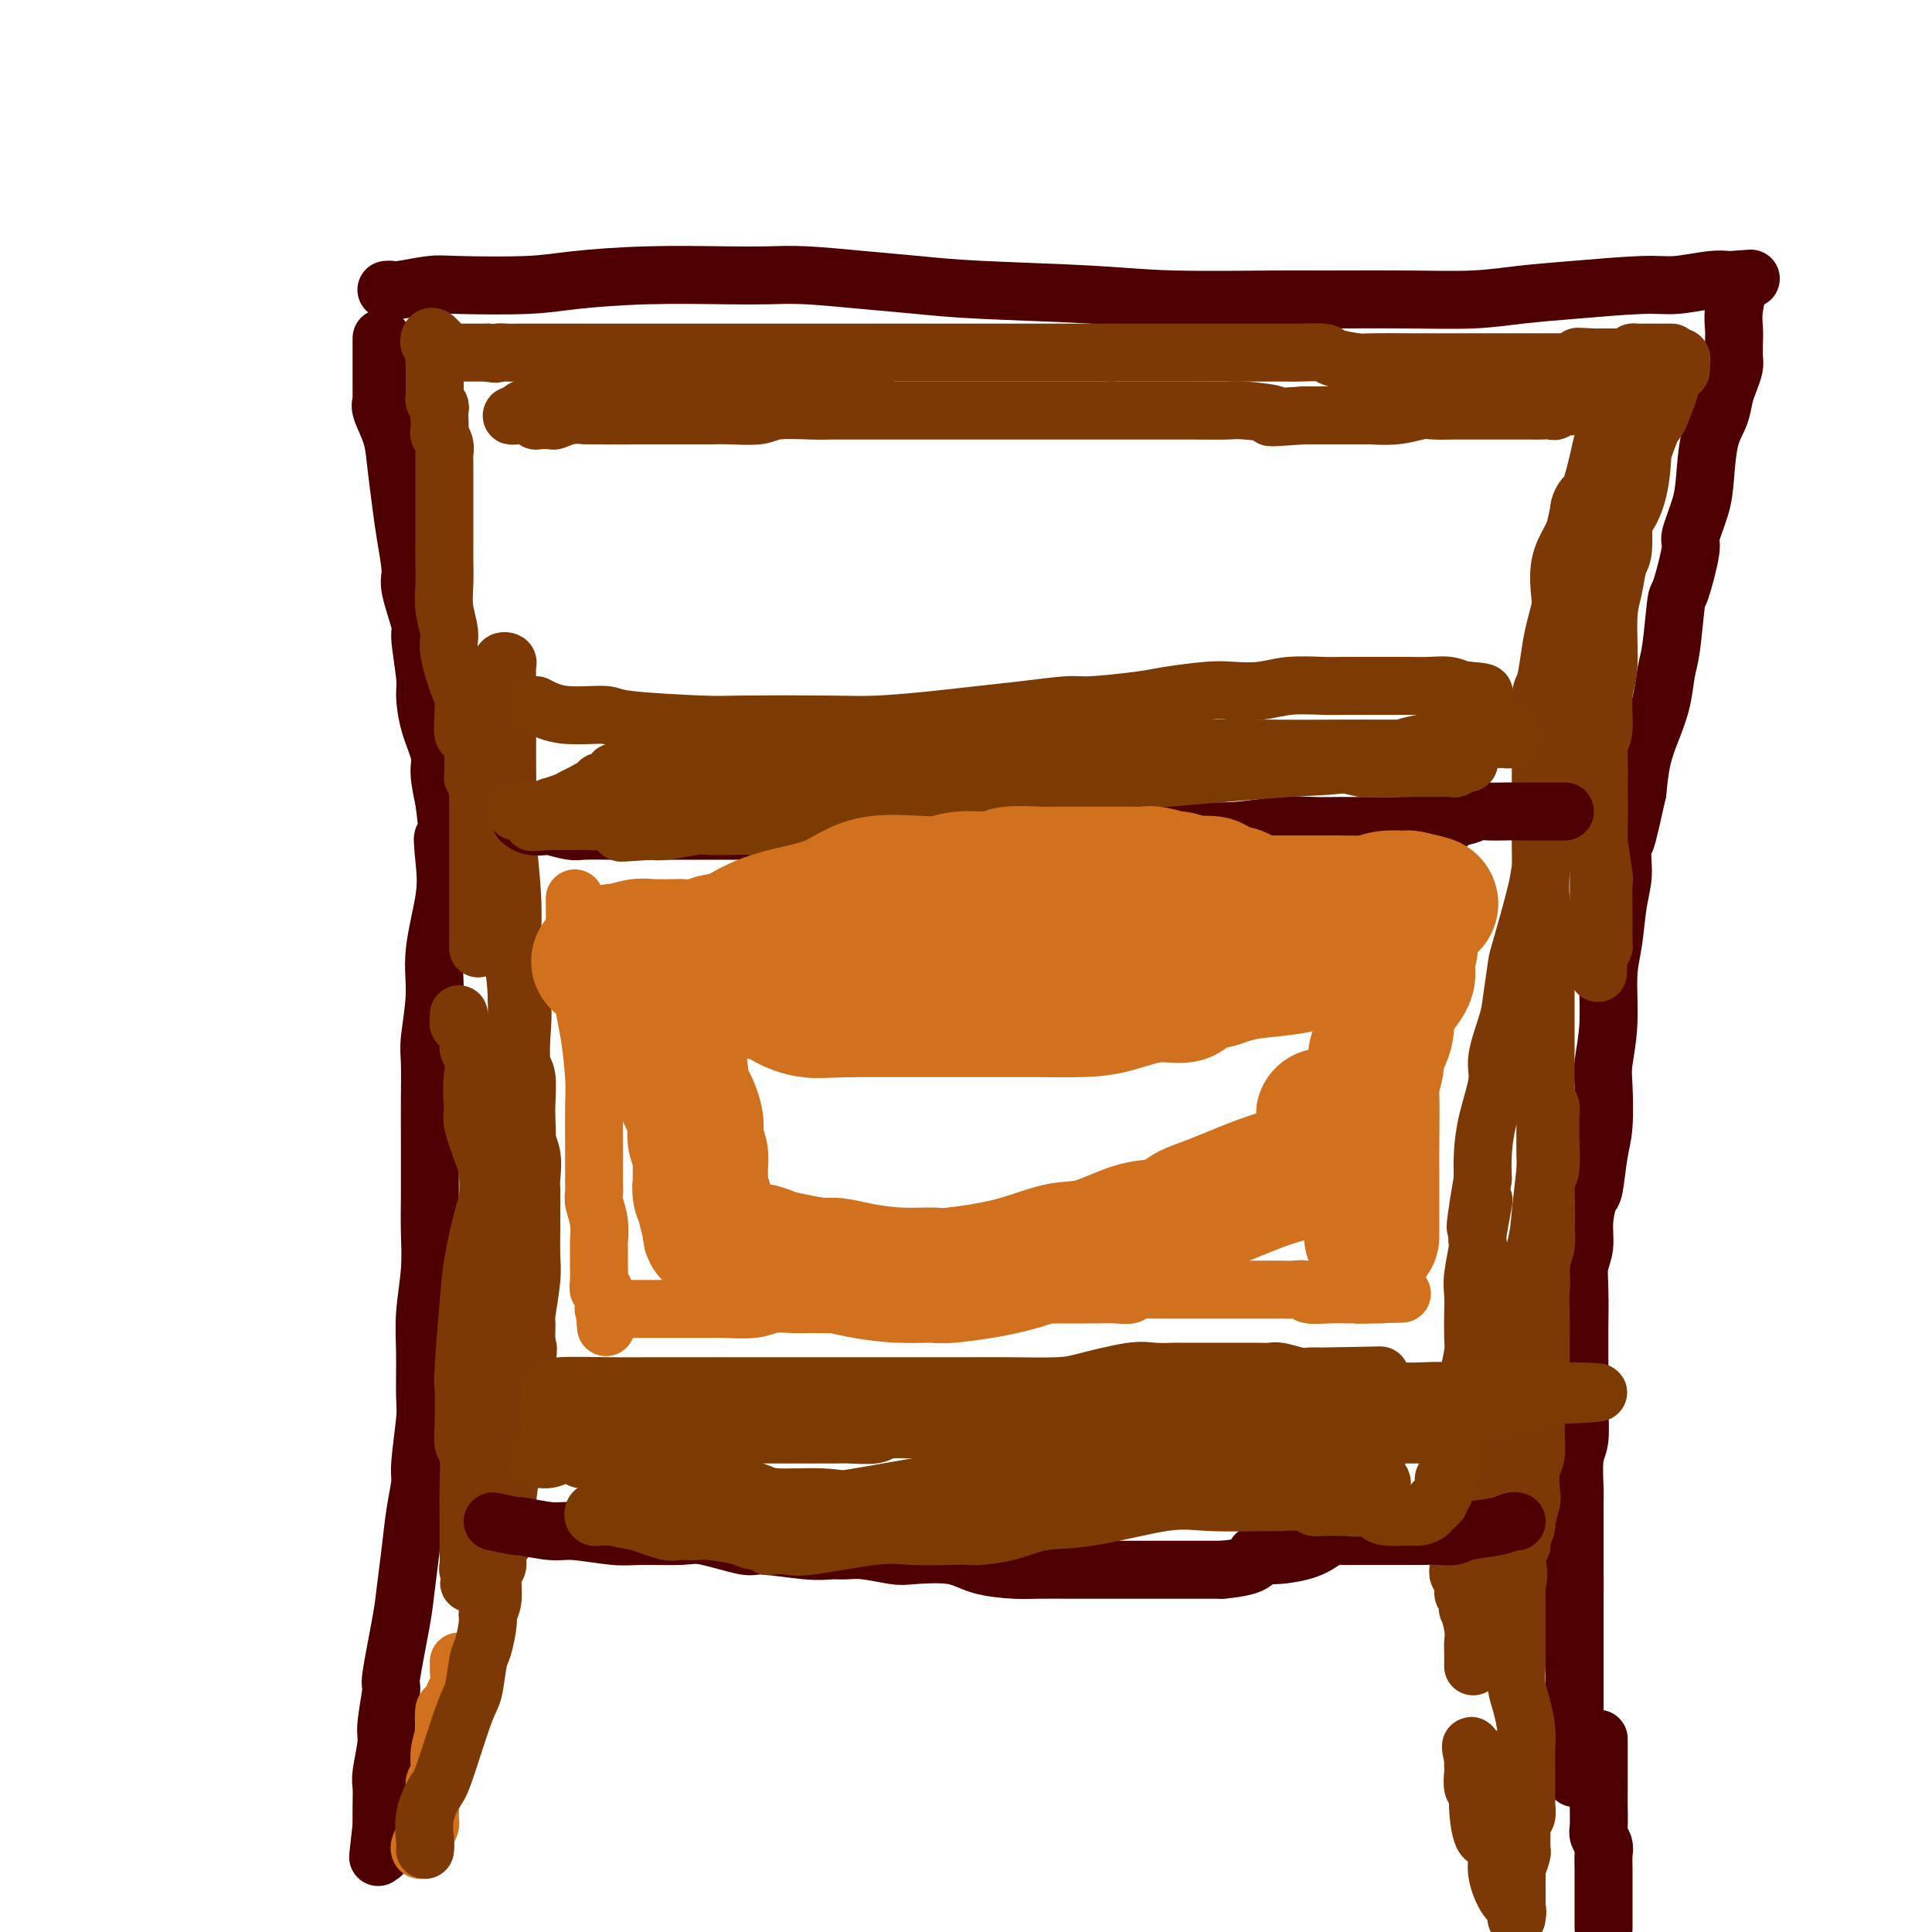 <svg viewBox='0 0 400 400' version='1.1' xmlns='http://www.w3.org/2000/svg' xmlns:xlink='http://www.w3.org/1999/xlink'><g fill='none' stroke='#4E0000' stroke-width='12' stroke-linecap='round' stroke-linejoin='round'><path d='M80,60c0.356,-0.030 0.712,-0.060 1,0c0.288,0.060 0.509,0.209 2,0c1.491,-0.209 4.252,-0.778 6,-1c1.748,-0.222 2.482,-0.098 6,0c3.518,0.098 9.821,0.170 14,0c4.179,-0.170 6.233,-0.582 10,-1c3.767,-0.418 9.248,-0.841 15,-1c5.752,-0.159 11.774,-0.054 16,0c4.226,0.054 6.656,0.056 9,0c2.344,-0.056 4.600,-0.170 8,0c3.400,0.170 7.942,0.624 12,1c4.058,0.376 7.632,0.675 11,1c3.368,0.325 6.529,0.676 13,1c6.471,0.324 16.252,0.623 23,1c6.748,0.377 10.465,0.834 17,1c6.535,0.166 15.889,0.041 21,0c5.111,-0.041 5.979,0.000 10,0c4.021,-0.000 11.194,-0.043 17,0c5.806,0.043 10.244,0.170 14,0c3.756,-0.170 6.829,-0.638 10,-1c3.171,-0.362 6.438,-0.619 11,-1c4.562,-0.381 10.419,-0.886 14,-1c3.581,-0.114 4.887,0.162 7,0c2.113,-0.162 5.032,-0.760 7,-1c1.968,-0.240 2.984,-0.120 4,0'/><path d='M358,58c8.381,-0.619 2.834,-0.166 1,0c-1.834,0.166 0.045,0.045 1,0c0.955,-0.045 0.987,-0.013 1,0c0.013,0.013 0.006,0.006 0,0'/><path d='M361,58c-0.453,0.547 -0.906,1.094 -1,1c-0.094,-0.094 0.171,-0.828 0,0c-0.171,0.828 -0.777,3.218 -1,5c-0.223,1.782 -0.063,2.956 0,4c0.063,1.044 0.028,1.958 0,3c-0.028,1.042 -0.048,2.210 0,3c0.048,0.790 0.164,1.201 0,2c-0.164,0.799 -0.608,1.987 -1,3c-0.392,1.013 -0.734,1.850 -1,3c-0.266,1.150 -0.458,2.613 -1,4c-0.542,1.387 -1.436,2.697 -2,5c-0.564,2.303 -0.799,5.599 -1,8c-0.201,2.401 -0.368,3.907 -1,6c-0.632,2.093 -1.727,4.773 -2,6c-0.273,1.227 0.278,1.001 0,3c-0.278,1.999 -1.383,6.224 -2,8c-0.617,1.776 -0.745,1.103 -1,3c-0.255,1.897 -0.635,6.364 -1,9c-0.365,2.636 -0.714,3.441 -1,5c-0.286,1.559 -0.510,3.871 -1,6c-0.490,2.129 -1.247,4.073 -2,6c-0.753,1.927 -1.501,3.836 -2,6c-0.499,2.164 -0.750,4.582 -1,7'/><path d='M339,164c-3.792,17.323 -2.273,7.630 -2,5c0.273,-2.630 -0.702,1.803 -1,5c-0.298,3.197 0.079,5.156 0,7c-0.079,1.844 -0.613,3.571 -1,6c-0.387,2.429 -0.626,5.559 -1,8c-0.374,2.441 -0.884,4.193 -1,7c-0.116,2.807 0.162,6.669 0,10c-0.162,3.331 -0.764,6.129 -1,8c-0.236,1.871 -0.104,2.813 0,5c0.104,2.187 0.182,5.620 0,8c-0.182,2.380 -0.622,3.707 -1,6c-0.378,2.293 -0.694,5.551 -1,7c-0.306,1.449 -0.604,1.090 -1,2c-0.396,0.910 -0.891,3.090 -1,5c-0.109,1.910 0.167,3.550 0,5c-0.167,1.450 -0.777,2.710 -1,4c-0.223,1.290 -0.060,2.609 0,5c0.060,2.391 0.016,5.855 0,8c-0.016,2.145 -0.005,2.973 0,4c0.005,1.027 0.002,2.253 0,3c-0.002,0.747 -0.004,1.015 0,2c0.004,0.985 0.015,2.688 0,4c-0.015,1.312 -0.057,2.234 0,4c0.057,1.766 0.211,4.376 0,6c-0.211,1.624 -0.789,2.264 -1,4c-0.211,1.736 -0.057,4.570 0,6c0.057,1.430 0.015,1.458 0,3c-0.015,1.542 -0.004,4.599 0,6c0.004,1.401 0.001,1.146 0,2c-0.001,0.854 -0.000,2.815 0,4c0.000,1.185 0.000,1.592 0,2'/><path d='M326,325c-0.155,9.999 -0.041,3.495 0,2c0.041,-1.495 0.011,2.019 0,4c-0.011,1.981 -0.003,2.428 0,3c0.003,0.572 0.001,1.267 0,2c-0.001,0.733 -0.000,1.503 0,2c0.000,0.497 0.000,0.722 0,1c-0.000,0.278 -0.000,0.609 0,1c0.000,0.391 0.000,0.842 0,1c-0.000,0.158 -0.000,0.024 0,1c0.000,0.976 0.000,3.063 0,4c-0.000,0.937 -0.000,0.723 0,2c0.000,1.277 0.000,4.044 0,6c-0.000,1.956 -0.000,3.102 0,4c0.000,0.898 0.000,1.547 0,2c-0.000,0.453 -0.000,0.711 0,1c0.000,0.289 0.000,0.611 0,1c-0.000,0.389 -0.000,0.846 0,1c0.000,0.154 0.000,0.007 0,0c-0.000,-0.007 -0.000,0.128 0,1c0.000,0.872 0.000,2.481 0,3c-0.000,0.519 -0.000,-0.053 0,0c0.000,0.053 0.000,0.729 0,1c0.000,0.271 0.000,0.135 0,0'/><path d='M331,360c-0.000,0.223 -0.000,0.446 0,1c0.000,0.554 0.000,1.440 0,2c-0.000,0.560 -0.001,0.793 0,2c0.001,1.207 0.004,3.387 0,5c-0.004,1.613 -0.015,2.658 0,4c0.015,1.342 0.057,2.981 0,4c-0.057,1.019 -0.211,1.419 0,2c0.211,0.581 0.789,1.344 1,2c0.211,0.656 0.057,1.206 0,2c-0.057,0.794 -0.015,1.832 0,3c0.015,1.168 0.004,2.465 0,3c-0.004,0.535 -0.001,0.309 0,1c0.001,0.691 0.000,2.298 0,3c-0.000,0.702 -0.000,0.500 0,1c0.000,0.500 0.000,1.701 0,2c-0.000,0.299 -0.000,-0.304 0,0c0.000,0.304 0.000,1.515 0,2c-0.000,0.485 -0.000,0.242 0,0'/><path d='M79,70c-0.000,0.379 -0.000,0.758 0,1c0.000,0.242 0.000,0.346 0,1c-0.000,0.654 -0.000,1.859 0,2c0.000,0.141 0.001,-0.783 0,0c-0.001,0.783 -0.002,3.271 0,5c0.002,1.729 0.007,2.698 0,3c-0.007,0.302 -0.027,-0.065 0,0c0.027,0.065 0.101,0.560 0,1c-0.101,0.440 -0.378,0.824 0,2c0.378,1.176 1.412,3.145 2,5c0.588,1.855 0.730,3.598 1,6c0.270,2.402 0.669,5.464 1,8c0.331,2.536 0.595,4.546 1,7c0.405,2.454 0.949,5.350 1,7c0.051,1.650 -0.393,2.053 0,4c0.393,1.947 1.624,5.439 2,7c0.376,1.561 -0.102,1.191 0,3c0.102,1.809 0.783,5.798 1,8c0.217,2.202 -0.030,2.618 0,4c0.030,1.382 0.338,3.731 1,6c0.662,2.269 1.678,4.457 2,6c0.322,1.543 -0.051,2.441 0,4c0.051,1.559 0.525,3.780 1,6'/><path d='M92,166c2.020,16.511 0.570,9.787 0,8c-0.570,-1.787 -0.262,1.362 0,4c0.262,2.638 0.477,4.764 0,8c-0.477,3.236 -1.644,7.582 -2,11c-0.356,3.418 0.101,5.910 0,9c-0.101,3.090 -0.759,6.779 -1,9c-0.241,2.221 -0.064,2.973 0,5c0.064,2.027 0.017,5.330 0,8c-0.017,2.670 -0.004,4.706 0,7c0.004,2.294 -0.003,4.845 0,7c0.003,2.155 0.015,3.912 0,6c-0.015,2.088 -0.057,4.506 0,7c0.057,2.494 0.212,5.064 0,8c-0.212,2.936 -0.793,6.240 -1,9c-0.207,2.760 -0.041,4.977 0,8c0.041,3.023 -0.045,6.851 0,9c0.045,2.149 0.219,2.620 0,5c-0.219,2.380 -0.833,6.670 -1,9c-0.167,2.330 0.111,2.699 0,4c-0.111,1.301 -0.612,3.534 -1,6c-0.388,2.466 -0.663,5.166 -1,8c-0.337,2.834 -0.735,5.802 -1,8c-0.265,2.198 -0.396,3.624 -1,7c-0.604,3.376 -1.682,8.701 -2,11c-0.318,2.299 0.125,1.573 0,3c-0.125,1.427 -0.818,5.007 -1,7c-0.182,1.993 0.147,2.399 0,4c-0.147,1.601 -0.771,4.398 -1,6c-0.229,1.602 -0.062,2.008 0,3c0.062,0.992 0.018,2.569 0,4c-0.018,1.431 -0.009,2.715 0,4'/><path d='M79,378c-1.392,12.885 -0.373,3.098 0,0c0.373,-3.098 0.100,0.493 0,2c-0.100,1.507 -0.027,0.929 0,1c0.027,0.071 0.007,0.790 0,1c-0.007,0.210 -0.002,-0.088 0,0c0.002,0.088 0.001,0.562 0,1c-0.001,0.438 -0.000,0.839 0,1c0.000,0.161 0.000,0.080 0,0'/></g>
<g fill='none' stroke='#D2711D' stroke-width='12' stroke-linecap='round' stroke-linejoin='round'><path d='M87,383c-0.121,-0.182 -0.243,-0.364 0,-1c0.243,-0.636 0.850,-1.728 1,-2c0.150,-0.272 -0.156,0.274 0,0c0.156,-0.274 0.773,-1.368 1,-2c0.227,-0.632 0.065,-0.802 0,-1c-0.065,-0.198 -0.033,-0.423 0,-1c0.033,-0.577 0.065,-1.504 0,-2c-0.065,-0.496 -0.229,-0.561 0,-1c0.229,-0.439 0.850,-1.254 1,-2c0.150,-0.746 -0.170,-1.425 0,-2c0.170,-0.575 0.829,-1.045 1,-2c0.171,-0.955 -0.147,-2.393 0,-4c0.147,-1.607 0.760,-3.383 1,-4c0.240,-0.617 0.106,-0.075 0,-1c-0.106,-0.925 -0.186,-3.316 0,-4c0.186,-0.684 0.638,0.340 1,0c0.362,-0.340 0.633,-2.042 1,-3c0.367,-0.958 0.830,-1.171 1,-2c0.170,-0.829 0.045,-2.274 0,-3c-0.045,-0.726 -0.012,-0.734 0,-1c0.012,-0.266 0.003,-0.790 0,-1c-0.003,-0.210 -0.002,-0.105 0,0'/></g>
<g fill='none' stroke='#7C3805' stroke-width='12' stroke-linecap='round' stroke-linejoin='round'><path d='M88,383c0.052,-0.422 0.104,-0.845 0,-2c-0.104,-1.155 -0.365,-3.044 0,-5c0.365,-1.956 1.355,-3.981 2,-5c0.645,-1.019 0.946,-1.032 2,-4c1.054,-2.968 2.861,-8.889 4,-12c1.139,-3.111 1.611,-3.410 2,-5c0.389,-1.590 0.697,-4.471 1,-6c0.303,-1.529 0.602,-1.705 1,-3c0.398,-1.295 0.896,-3.707 1,-5c0.104,-1.293 -0.184,-1.466 0,-2c0.184,-0.534 0.841,-1.429 1,-3c0.159,-1.571 -0.182,-3.818 0,-5c0.182,-1.182 0.885,-1.300 1,-2c0.115,-0.700 -0.360,-1.984 0,-3c0.360,-1.016 1.554,-1.766 2,-3c0.446,-1.234 0.144,-2.953 0,-4c-0.144,-1.047 -0.129,-1.421 0,-3c0.129,-1.579 0.374,-4.364 1,-6c0.626,-1.636 1.635,-2.123 2,-3c0.365,-0.877 0.088,-2.142 0,-4c-0.088,-1.858 0.015,-4.308 0,-6c-0.015,-1.692 -0.147,-2.626 0,-4c0.147,-1.374 0.574,-3.187 1,-5'/><path d='M109,283c0.614,-6.023 0.151,-3.581 0,-4c-0.151,-0.419 0.012,-3.699 0,-5c-0.012,-1.301 -0.199,-0.622 0,-2c0.199,-1.378 0.785,-4.814 1,-7c0.215,-2.186 0.057,-3.121 0,-5c-0.057,-1.879 -0.015,-4.703 0,-6c0.015,-1.297 0.004,-1.069 0,-2c-0.004,-0.931 0.001,-3.021 0,-4c-0.001,-0.979 -0.007,-0.847 0,-1c0.007,-0.153 0.026,-0.590 0,-1c-0.026,-0.410 -0.098,-0.791 0,-2c0.098,-1.209 0.366,-3.244 0,-5c-0.366,-1.756 -1.366,-3.234 -2,-6c-0.634,-2.766 -0.901,-6.822 -1,-11c-0.099,-4.178 -0.028,-8.480 0,-11c0.028,-2.520 0.014,-3.260 0,-4'/><path d='M107,207c-0.531,-13.371 -0.859,-8.799 -1,-8c-0.141,0.799 -0.094,-2.177 0,-4c0.094,-1.823 0.235,-2.495 0,-4c-0.235,-1.505 -0.848,-3.844 -1,-6c-0.152,-2.156 0.155,-4.128 0,-7c-0.155,-2.872 -0.774,-6.645 -1,-9c-0.226,-2.355 -0.061,-3.294 0,-5c0.061,-1.706 0.016,-4.180 0,-6c-0.016,-1.820 -0.004,-2.984 0,-4c0.004,-1.016 0.001,-1.882 0,-3c-0.001,-1.118 -0.000,-2.488 0,-3c0.000,-0.512 0.000,-0.164 0,-1c-0.000,-0.836 -0.001,-2.855 0,-4c0.001,-1.145 0.004,-1.418 0,-2c-0.004,-0.582 -0.015,-1.475 0,-2c0.015,-0.525 0.057,-0.683 0,-1c-0.057,-0.317 -0.211,-0.793 0,-1c0.211,-0.207 0.789,-0.146 1,0c0.211,0.146 0.057,0.376 0,1c-0.057,0.624 -0.015,1.644 0,3c0.015,1.356 0.004,3.050 0,4c-0.004,0.950 -0.002,1.157 0,3c0.002,1.843 0.004,5.322 0,7c-0.004,1.678 -0.015,1.555 0,3c0.015,1.445 0.056,4.460 0,7c-0.056,2.540 -0.207,4.607 0,8c0.207,3.393 0.774,8.112 1,12c0.226,3.888 0.113,6.944 0,10'/><path d='M106,195c0.758,11.333 1.653,11.666 2,13c0.347,1.334 0.145,3.669 0,6c-0.145,2.331 -0.234,4.657 0,6c0.234,1.343 0.792,1.702 1,3c0.208,1.298 0.067,3.533 0,5c-0.067,1.467 -0.060,2.166 0,4c0.060,1.834 0.174,4.805 0,7c-0.174,2.195 -0.635,3.616 -1,5c-0.365,1.384 -0.633,2.731 -1,4c-0.367,1.269 -0.834,2.460 -1,4c-0.166,1.540 -0.030,3.430 0,5c0.030,1.570 -0.044,2.821 0,4c0.044,1.179 0.206,2.288 0,4c-0.206,1.712 -0.780,4.027 -1,5c-0.220,0.973 -0.087,0.602 0,2c0.087,1.398 0.129,4.563 0,6c-0.129,1.437 -0.430,1.147 -1,2c-0.570,0.853 -1.411,2.850 -2,5c-0.589,2.150 -0.927,4.451 -1,6c-0.073,1.549 0.120,2.344 0,4c-0.120,1.656 -0.554,4.173 -1,6c-0.446,1.827 -0.904,2.965 -1,4c-0.096,1.035 0.170,1.968 0,3c-0.170,1.032 -0.778,2.164 -1,3c-0.222,0.836 -0.060,1.375 0,2c0.060,0.625 0.016,1.334 0,2c-0.016,0.666 -0.004,1.289 0,2c0.004,0.711 0.001,1.510 0,2c-0.001,0.490 -0.000,0.670 0,1c0.000,0.330 0.000,0.808 0,1c-0.000,0.192 -0.000,0.096 0,0'/><path d='M98,321c-1.701,12.869 -0.455,4.040 0,1c0.455,-3.040 0.118,-0.293 0,1c-0.118,1.293 -0.018,1.130 0,1c0.018,-0.130 -0.048,-0.227 0,0c0.048,0.227 0.209,0.778 0,1c-0.209,0.222 -0.788,0.116 -1,0c-0.212,-0.116 -0.057,-0.241 0,-1c0.057,-0.759 0.015,-2.153 0,-3c-0.015,-0.847 -0.003,-1.149 0,-2c0.003,-0.851 -0.003,-2.253 0,-3c0.003,-0.747 0.015,-0.841 0,-2c-0.015,-1.159 -0.056,-3.385 0,-6c0.056,-2.615 0.210,-5.619 0,-7c-0.210,-1.381 -0.785,-1.141 -1,-2c-0.215,-0.859 -0.070,-2.819 0,-5c0.070,-2.181 0.064,-4.584 0,-6c-0.064,-1.416 -0.185,-1.847 0,-5c0.185,-3.153 0.677,-9.029 1,-13c0.323,-3.971 0.477,-6.037 1,-9c0.523,-2.963 1.415,-6.824 2,-9c0.585,-2.176 0.864,-2.666 1,-4c0.136,-1.334 0.129,-3.512 0,-5c-0.129,-1.488 -0.381,-2.285 -1,-4c-0.619,-1.715 -1.605,-4.347 -2,-6c-0.395,-1.653 -0.197,-2.326 0,-3'/><path d='M98,230c-0.482,-4.441 -0.186,-6.543 0,-8c0.186,-1.457 0.261,-2.271 0,-3c-0.261,-0.729 -0.858,-1.375 -1,-2c-0.142,-0.625 0.172,-1.228 0,-2c-0.172,-0.772 -0.831,-1.713 -1,-2c-0.169,-0.287 0.151,0.081 0,0c-0.151,-0.081 -0.772,-0.610 -1,-1c-0.228,-0.390 -0.061,-0.641 0,-1c0.061,-0.359 0.016,-0.828 0,-1c-0.016,-0.172 -0.005,-0.049 0,0c0.005,0.049 0.002,0.025 0,0'/><path d='M99,196c0.000,0.322 0.000,0.644 0,0c-0.000,-0.644 -0.000,-2.255 0,-3c0.000,-0.745 0.000,-0.625 0,-1c-0.000,-0.375 -0.000,-1.246 0,-2c0.000,-0.754 0.000,-1.392 0,-2c-0.000,-0.608 -0.000,-1.188 0,-2c0.000,-0.812 0.000,-1.858 0,-3c-0.000,-1.142 -0.000,-2.380 0,-3c0.000,-0.620 0.000,-0.621 0,-1c-0.000,-0.379 -0.000,-1.137 0,-2c0.000,-0.863 0.001,-1.831 0,-3c-0.001,-1.169 -0.004,-2.538 0,-4c0.004,-1.462 0.015,-3.018 0,-4c-0.015,-0.982 -0.057,-1.390 0,-2c0.057,-0.610 0.211,-1.423 0,-2c-0.211,-0.577 -0.789,-0.917 -1,-1c-0.211,-0.083 -0.057,0.091 0,0c0.057,-0.091 0.015,-0.448 0,-1c-0.015,-0.552 -0.004,-1.301 0,-2c0.004,-0.699 0.002,-1.350 0,-2'/><path d='M98,156c-0.615,-6.768 -1.652,-3.687 -2,-4c-0.348,-0.313 -0.006,-4.018 0,-6c0.006,-1.982 -0.324,-2.241 -1,-4c-0.676,-1.759 -1.698,-5.019 -2,-7c-0.302,-1.981 0.115,-2.681 0,-4c-0.115,-1.319 -0.763,-3.255 -1,-5c-0.237,-1.745 -0.064,-3.299 0,-5c0.064,-1.701 0.017,-3.551 0,-5c-0.017,-1.449 -0.005,-2.499 0,-4c0.005,-1.501 0.001,-3.453 0,-4c-0.001,-0.547 -0.000,0.311 0,0c0.000,-0.311 0.000,-1.793 0,-3c-0.000,-1.207 0.000,-2.141 0,-3c-0.000,-0.859 -0.000,-1.644 0,-2c0.000,-0.356 0.001,-0.283 0,-1c-0.001,-0.717 -0.004,-2.223 0,-3c0.004,-0.777 0.015,-0.823 0,-1c-0.015,-0.177 -0.057,-0.484 0,-1c0.057,-0.516 0.211,-1.241 0,-2c-0.211,-0.759 -0.788,-1.551 -1,-2c-0.212,-0.449 -0.061,-0.554 0,-1c0.061,-0.446 0.030,-1.232 0,-2c-0.030,-0.768 -0.061,-1.519 0,-2c0.061,-0.481 0.212,-0.693 0,-1c-0.212,-0.307 -0.789,-0.709 -1,-1c-0.211,-0.291 -0.057,-0.473 0,-1c0.057,-0.527 0.015,-1.401 0,-2c-0.015,-0.599 -0.004,-0.923 0,-1c0.004,-0.077 0.001,0.095 0,0c-0.001,-0.095 -0.000,-0.456 0,-1c0.000,-0.544 0.000,-1.272 0,-2'/><path d='M90,76c-0.309,-7.686 -0.083,-1.900 0,0c0.083,1.900 0.023,-0.087 0,-1c-0.023,-0.913 -0.010,-0.751 0,-1c0.010,-0.249 0.016,-0.907 0,-1c-0.016,-0.093 -0.055,0.380 0,0c0.055,-0.380 0.203,-1.612 0,-2c-0.203,-0.388 -0.755,0.068 -1,0c-0.245,-0.068 -0.181,-0.659 0,-1c0.181,-0.341 0.478,-0.431 1,0c0.522,0.431 1.267,1.383 2,2c0.733,0.617 1.453,0.897 2,1c0.547,0.103 0.920,0.028 1,0c0.080,-0.028 -0.135,-0.007 0,0c0.135,0.007 0.618,0.002 1,0c0.382,-0.002 0.663,-0.001 1,0c0.337,0.001 0.731,0.000 1,0c0.269,-0.000 0.412,-0.000 1,0c0.588,0.000 1.620,0.000 2,0c0.380,-0.000 0.109,-0.000 0,0c-0.109,0.000 -0.054,0.000 0,0'/><path d='M101,73c2.211,0.464 1.738,0.124 2,0c0.262,-0.124 1.258,-0.033 2,0c0.742,0.033 1.231,0.009 2,0c0.769,-0.009 1.817,-0.002 3,0c1.183,0.002 2.502,0.001 4,0c1.498,-0.001 3.174,-0.000 5,0c1.826,0.000 3.802,0.000 5,0c1.198,-0.000 1.619,-0.000 3,0c1.381,0.000 3.724,0.000 5,0c1.276,-0.000 1.486,-0.000 3,0c1.514,0.000 4.331,0.000 6,0c1.669,-0.000 2.190,-0.000 4,0c1.810,0.000 4.908,0.000 7,0c2.092,-0.000 3.177,-0.000 5,0c1.823,0.000 4.382,0.000 6,0c1.618,-0.000 2.293,-0.000 4,0c1.707,0.000 4.445,0.000 7,0c2.555,-0.000 4.928,-0.000 7,0c2.072,0.000 3.842,0.000 5,0c1.158,-0.000 1.703,-0.000 4,0c2.297,0.000 6.346,0.000 9,0c2.654,-0.000 3.912,-0.000 6,0c2.088,0.000 5.006,0.000 7,0c1.994,-0.000 3.066,-0.000 4,0c0.934,0.000 1.731,0.000 3,0c1.269,-0.000 3.010,-0.000 4,0c0.990,0.000 1.228,0.000 2,0c0.772,-0.000 2.078,-0.000 3,0c0.922,0.000 1.461,0.000 2,0'/><path d='M230,73c20.279,-0.000 6.476,-0.000 2,0c-4.476,0.000 0.375,0.000 3,0c2.625,-0.000 3.023,-0.000 4,0c0.977,0.000 2.532,0.000 4,0c1.468,-0.000 2.847,-0.000 4,0c1.153,0.000 2.079,0.000 3,0c0.921,-0.000 1.837,-0.000 3,0c1.163,0.000 2.573,0.000 4,0c1.427,-0.000 2.870,-0.001 4,0c1.130,0.001 1.948,0.003 3,0c1.052,-0.003 2.338,-0.011 3,0c0.662,0.011 0.699,0.041 2,0c1.301,-0.041 3.867,-0.155 5,0c1.133,0.155 0.834,0.577 2,1c1.166,0.423 3.795,0.845 5,1c1.205,0.155 0.984,0.041 3,0c2.016,-0.041 6.268,-0.011 8,0c1.732,0.011 0.943,0.003 2,0c1.057,-0.003 3.958,-0.001 6,0c2.042,0.001 3.223,0.000 4,0c0.777,-0.000 1.150,-0.000 2,0c0.850,0.000 2.178,0.000 3,0c0.822,-0.000 1.136,-0.000 2,0c0.864,0.000 2.276,0.000 3,0c0.724,-0.000 0.761,-0.000 1,0c0.239,0.000 0.681,0.000 1,0c0.319,-0.000 0.514,-0.000 1,0c0.486,0.000 1.264,0.000 2,0c0.736,-0.000 1.429,-0.000 2,0c0.571,0.000 1.020,0.000 2,0c0.980,-0.000 2.490,-0.000 4,0'/><path d='M327,75c15.123,0.083 4.429,-0.710 1,-1c-3.429,-0.290 0.405,-0.078 2,0c1.595,0.078 0.951,0.021 1,0c0.049,-0.021 0.791,-0.006 1,0c0.209,0.006 -0.115,0.001 0,0c0.115,-0.001 0.668,-0.000 1,0c0.332,0.000 0.441,0.000 1,0c0.559,-0.000 1.567,-0.000 2,0c0.433,0.000 0.291,0.000 1,0c0.709,-0.000 2.270,-0.000 3,0c0.730,0.000 0.629,0.000 1,0c0.371,-0.000 1.213,-0.001 2,0c0.787,0.001 1.518,0.003 2,0c0.482,-0.003 0.715,-0.012 1,0c0.285,0.012 0.623,0.044 1,0c0.377,-0.044 0.794,-0.166 1,0c0.206,0.166 0.202,0.619 0,1c-0.202,0.381 -0.601,0.691 -1,1'/><path d='M347,76c2.734,0.554 -0.430,1.439 -2,3c-1.570,1.561 -1.547,3.798 -2,6c-0.453,2.202 -1.384,4.369 -2,6c-0.616,1.631 -0.918,2.727 -1,3c-0.082,0.273 0.058,-0.276 0,1c-0.058,1.276 -0.312,4.376 -1,7c-0.688,2.624 -1.810,4.771 -3,6c-1.190,1.229 -2.449,1.539 -3,4c-0.551,2.461 -0.396,7.073 -1,10c-0.604,2.927 -1.968,4.168 -3,6c-1.032,1.832 -1.731,4.255 -2,6c-0.269,1.745 -0.109,2.814 0,4c0.109,1.186 0.165,2.491 0,3c-0.165,0.509 -0.551,0.223 -1,1c-0.449,0.777 -0.961,2.616 -1,4c-0.039,1.384 0.394,2.312 0,4c-0.394,1.688 -1.615,4.137 -2,6c-0.385,1.863 0.068,3.141 0,5c-0.068,1.859 -0.656,4.299 -1,6c-0.344,1.701 -0.445,2.664 -1,5c-0.555,2.336 -1.564,6.046 -2,8c-0.436,1.954 -0.301,2.150 -1,5c-0.699,2.850 -2.234,8.352 -3,11c-0.766,2.648 -0.764,2.441 -1,4c-0.236,1.559 -0.711,4.883 -1,7c-0.289,2.117 -0.393,3.027 -1,5c-0.607,1.973 -1.718,5.009 -2,7c-0.282,1.991 0.265,2.936 0,5c-0.265,2.064 -1.340,5.248 -2,8c-0.660,2.752 -0.903,5.072 -1,7c-0.097,1.928 -0.049,3.464 0,5'/><path d='M307,244c-3.029,17.812 -0.601,7.341 0,5c0.601,-2.341 -0.623,3.446 -1,6c-0.377,2.554 0.095,1.874 0,3c-0.095,1.126 -0.757,4.057 -1,6c-0.243,1.943 -0.068,2.899 0,4c0.068,1.101 0.028,2.348 0,4c-0.028,1.652 -0.045,3.711 0,5c0.045,1.289 0.152,1.810 0,3c-0.152,1.190 -0.563,3.051 -1,5c-0.437,1.949 -0.902,3.988 -1,6c-0.098,2.012 0.170,3.997 0,5c-0.170,1.003 -0.778,1.024 -1,2c-0.222,0.976 -0.060,2.907 0,4c0.060,1.093 0.016,1.347 0,2c-0.016,0.653 -0.004,1.705 0,3c0.004,1.295 0.001,2.834 0,4c-0.001,1.166 -0.001,1.961 0,3c0.001,1.039 0.004,2.322 0,3c-0.004,0.678 -0.016,0.750 0,2c0.016,1.250 0.061,3.676 0,5c-0.061,1.324 -0.226,1.544 0,2c0.226,0.456 0.844,1.148 1,2c0.156,0.852 -0.151,1.862 0,2c0.151,0.138 0.758,-0.598 1,0c0.242,0.598 0.117,2.530 0,3c-0.117,0.470 -0.228,-0.520 0,0c0.228,0.520 0.793,2.552 1,4c0.207,1.448 0.056,2.313 0,3c-0.056,0.687 -0.016,1.196 0,2c0.016,0.804 0.008,1.902 0,3'/><path d='M307,342c0.005,0.303 0.009,0.605 0,0c-0.009,-0.605 -0.032,-2.119 0,-3c0.032,-0.881 0.118,-1.130 0,-2c-0.118,-0.870 -0.439,-2.361 0,-4c0.439,-1.639 1.639,-3.426 2,-6c0.361,-2.574 -0.118,-5.937 0,-8c0.118,-2.063 0.832,-2.828 1,-5c0.168,-2.172 -0.210,-5.753 0,-8c0.210,-2.247 1.008,-3.160 2,-7c0.992,-3.840 2.179,-10.606 3,-15c0.821,-4.394 1.278,-6.414 2,-9c0.722,-2.586 1.709,-5.737 2,-8c0.291,-2.263 -0.114,-3.637 0,-5c0.114,-1.363 0.749,-2.714 1,-4c0.251,-1.286 0.120,-2.507 0,-5c-0.120,-2.493 -0.228,-6.258 0,-8c0.228,-1.742 0.793,-1.460 1,-3c0.207,-1.540 0.055,-4.902 0,-6c-0.055,-1.098 -0.014,0.068 0,0c0.014,-0.068 -0.000,-1.369 0,-2c0.000,-0.631 0.014,-0.591 0,-1c-0.014,-0.409 -0.056,-1.268 0,-2c0.056,-0.732 0.211,-1.337 0,-2c-0.211,-0.663 -0.789,-1.384 -1,-2c-0.211,-0.616 -0.057,-1.126 0,-1c0.057,0.126 0.015,0.890 0,2c-0.015,1.110 -0.004,2.568 0,3c0.004,0.432 0.001,-0.162 0,2c-0.001,2.162 -0.001,7.081 0,12'/><path d='M320,245c0.061,4.561 0.212,6.465 0,9c-0.212,2.535 -0.789,5.702 -1,9c-0.211,3.298 -0.055,6.729 0,9c0.055,2.271 0.011,3.384 0,5c-0.011,1.616 0.012,3.736 0,5c-0.012,1.264 -0.060,1.672 0,3c0.060,1.328 0.226,3.575 0,5c-0.226,1.425 -0.844,2.028 -1,4c-0.156,1.972 0.150,5.314 0,7c-0.150,1.686 -0.757,1.717 -1,3c-0.243,1.283 -0.122,3.819 0,5c0.122,1.181 0.244,1.008 0,2c-0.244,0.992 -0.855,3.150 -1,4c-0.145,0.850 0.175,0.394 0,1c-0.175,0.606 -0.847,2.274 -1,3c-0.153,0.726 0.213,0.508 0,1c-0.213,0.492 -1.003,1.693 -1,3c0.003,1.307 0.801,2.719 0,5c-0.801,2.281 -3.199,5.432 -4,7c-0.801,1.568 -0.004,1.552 0,2c0.004,0.448 -0.783,1.359 -1,2c-0.217,0.641 0.138,1.012 0,1c-0.138,-0.012 -0.769,-0.407 -1,-1c-0.231,-0.593 -0.062,-1.383 0,-2c0.062,-0.617 0.015,-1.061 0,-2c-0.015,-0.939 0.000,-2.375 0,-3c-0.000,-0.625 -0.017,-0.441 0,-3c0.017,-2.559 0.066,-7.861 0,-12c-0.066,-4.139 -0.249,-7.114 0,-10c0.249,-2.886 0.928,-5.682 2,-11c1.072,-5.318 2.536,-13.159 4,-21'/><path d='M314,275c1.790,-8.516 3.264,-13.806 4,-17c0.736,-3.194 0.733,-4.291 1,-7c0.267,-2.709 0.804,-7.029 1,-9c0.196,-1.971 0.053,-1.591 0,-3c-0.053,-1.409 -0.014,-4.605 0,-6c0.014,-1.395 0.004,-0.989 0,-2c-0.004,-1.011 -0.001,-3.438 0,-5c0.001,-1.562 0.000,-2.258 0,-4c-0.000,-1.742 -0.000,-4.531 0,-6c0.000,-1.469 0.001,-1.619 0,-4c-0.001,-2.381 -0.004,-6.992 0,-9c0.004,-2.008 0.015,-1.414 0,-3c-0.015,-1.586 -0.057,-5.351 0,-7c0.057,-1.649 0.211,-1.183 0,-2c-0.211,-0.817 -0.789,-2.917 -1,-5c-0.211,-2.083 -0.057,-4.147 0,-6c0.057,-1.853 0.015,-3.494 0,-5c-0.015,-1.506 -0.004,-2.876 0,-5c0.004,-2.124 0.000,-5.003 0,-7c-0.000,-1.997 0.003,-3.112 0,-5c-0.003,-1.888 -0.012,-4.549 0,-6c0.012,-1.451 0.044,-1.693 0,-3c-0.044,-1.307 -0.166,-3.680 0,-5c0.166,-1.320 0.619,-1.586 1,-3c0.381,-1.414 0.689,-3.977 1,-6c0.311,-2.023 0.626,-3.508 1,-5c0.374,-1.492 0.807,-2.991 1,-4c0.193,-1.009 0.144,-1.528 0,-3c-0.144,-1.472 -0.385,-3.896 0,-6c0.385,-2.104 1.396,-3.887 2,-5c0.604,-1.113 0.802,-1.557 1,-2'/><path d='M326,110c1.322,-6.136 1.128,-4.475 1,-4c-0.128,0.475 -0.189,-0.234 0,-1c0.189,-0.766 0.628,-1.588 1,-2c0.372,-0.412 0.678,-0.413 1,-1c0.322,-0.587 0.661,-1.758 1,-3c0.339,-1.242 0.677,-2.553 1,-4c0.323,-1.447 0.629,-3.030 1,-4c0.371,-0.970 0.807,-1.325 1,-2c0.193,-0.675 0.143,-1.668 0,-2c-0.143,-0.332 -0.378,-0.002 0,-1c0.378,-0.998 1.370,-3.325 2,-4c0.630,-0.675 0.899,0.300 1,0c0.101,-0.300 0.035,-1.877 0,-3c-0.035,-1.123 -0.038,-1.793 0,-2c0.038,-0.207 0.118,0.050 0,0c-0.118,-0.050 -0.435,-0.406 0,-1c0.435,-0.594 1.623,-1.427 2,-2c0.377,-0.573 -0.058,-0.886 0,-1c0.058,-0.114 0.610,-0.031 1,0c0.390,0.031 0.620,0.008 1,0c0.380,-0.008 0.910,-0.002 1,0c0.090,0.002 -0.259,0.001 0,0c0.259,-0.001 1.127,-0.000 2,0c0.873,0.000 1.751,0.000 2,0c0.249,-0.000 -0.130,-0.000 0,0c0.130,0.000 0.768,0.000 1,0c0.232,-0.000 0.057,-0.000 0,0c-0.057,0.000 0.005,0.000 0,0c-0.005,-0.000 -0.078,-0.000 0,1c0.078,1.000 0.308,3.000 0,5c-0.308,2.000 -1.154,4.000 -2,6'/><path d='M344,85c-0.803,2.694 -2.310,3.428 -3,4c-0.690,0.572 -0.563,0.982 -1,2c-0.437,1.018 -1.437,2.643 -2,4c-0.563,1.357 -0.690,2.444 -1,4c-0.310,1.556 -0.804,3.581 -1,5c-0.196,1.419 -0.095,2.232 0,4c0.095,1.768 0.184,4.489 0,6c-0.184,1.511 -0.642,1.811 -1,3c-0.358,1.189 -0.617,3.267 -1,5c-0.383,1.733 -0.891,3.120 -1,6c-0.109,2.880 0.181,7.253 0,10c-0.181,2.747 -0.833,3.869 -1,6c-0.167,2.131 0.152,5.271 0,7c-0.152,1.729 -0.774,2.047 -1,3c-0.226,0.953 -0.057,2.540 0,4c0.057,1.460 0.001,2.793 0,5c-0.001,2.207 0.052,5.290 0,7c-0.052,1.710 -0.210,2.049 0,4c0.210,1.951 0.788,5.516 1,7c0.212,1.484 0.057,0.889 0,2c-0.057,1.111 -0.015,3.930 0,6c0.015,2.070 0.005,3.392 0,4c-0.005,0.608 -0.004,0.503 0,1c0.004,0.497 0.011,1.597 0,2c-0.011,0.403 -0.042,0.108 0,0c0.042,-0.108 0.155,-0.031 0,0c-0.155,0.031 -0.577,0.015 -1,0'/><path d='M331,196c-0.309,10.586 -0.083,3.052 0,0c0.083,-3.052 0.022,-1.623 0,-2c-0.022,-0.377 -0.006,-2.559 0,-3c0.006,-0.441 0.002,0.860 0,-1c-0.002,-1.860 -0.000,-6.881 0,-11c0.000,-4.119 -0.001,-7.334 0,-11c0.001,-3.666 0.004,-7.781 0,-11c-0.004,-3.219 -0.015,-5.541 0,-8c0.015,-2.459 0.057,-5.055 0,-8c-0.057,-2.945 -0.212,-6.237 0,-10c0.212,-3.763 0.793,-7.995 1,-10c0.207,-2.005 0.041,-1.784 0,-4c-0.041,-2.216 0.041,-6.870 0,-9c-0.041,-2.130 -0.207,-1.737 0,-3c0.207,-1.263 0.788,-4.183 1,-6c0.212,-1.817 0.057,-2.530 0,-3c-0.057,-0.470 -0.015,-0.698 0,-1c0.015,-0.302 0.004,-0.677 0,-1c-0.004,-0.323 -0.002,-0.595 0,-1c0.002,-0.405 0.004,-0.943 0,-1c-0.004,-0.057 -0.015,0.366 0,0c0.015,-0.366 0.056,-1.521 0,-2c-0.056,-0.479 -0.207,-0.283 0,-1c0.207,-0.717 0.774,-2.348 1,-3c0.226,-0.652 0.113,-0.326 0,0'/><path d='M334,86c0.463,-17.195 0.120,-5.182 0,-1c-0.120,4.182 -0.017,0.532 0,-1c0.017,-1.532 -0.052,-0.946 0,-1c0.052,-0.054 0.225,-0.747 0,-1c-0.225,-0.253 -0.850,-0.067 -1,0c-0.150,0.067 0.173,0.016 0,0c-0.173,-0.016 -0.842,0.004 -1,0c-0.158,-0.004 0.196,-0.030 0,0c-0.196,0.030 -0.942,0.117 -2,0c-1.058,-0.117 -2.429,-0.438 -3,0c-0.571,0.438 -0.341,1.634 -1,2c-0.659,0.366 -2.205,-0.098 -3,0c-0.795,0.098 -0.839,0.758 -1,1c-0.161,0.242 -0.439,0.065 -1,0c-0.561,-0.065 -1.406,-0.017 -2,0c-0.594,0.017 -0.938,0.005 -2,0c-1.062,-0.005 -2.844,-0.001 -4,0c-1.156,0.001 -1.687,-0.001 -3,0c-1.313,0.001 -3.409,0.004 -5,0c-1.591,-0.004 -2.677,-0.015 -4,0c-1.323,0.015 -2.883,0.057 -4,0c-1.117,-0.057 -1.789,-0.211 -3,0c-1.211,0.211 -2.960,0.789 -5,1c-2.040,0.211 -4.372,0.057 -5,0c-0.628,-0.057 0.446,-0.015 -1,0c-1.446,0.015 -5.413,0.004 -8,0c-2.587,-0.004 -3.793,-0.002 -5,0'/><path d='M270,86c-10.317,0.679 -6.111,0.378 -6,0c0.111,-0.378 -3.874,-0.833 -6,-1c-2.126,-0.167 -2.392,-0.045 -4,0c-1.608,0.045 -4.558,0.012 -7,0c-2.442,-0.012 -4.377,-0.003 -6,0c-1.623,0.003 -2.933,0.001 -4,0c-1.067,-0.001 -1.892,-0.000 -3,0c-1.108,0.000 -2.498,0.000 -4,0c-1.502,-0.000 -3.117,-0.000 -4,0c-0.883,0.000 -1.035,0.000 -2,0c-0.965,-0.000 -2.744,-0.000 -5,0c-2.256,0.000 -4.991,0.000 -7,0c-2.009,-0.000 -3.293,-0.000 -5,0c-1.707,0.000 -3.837,0.000 -6,0c-2.163,-0.000 -4.359,-0.000 -6,0c-1.641,0.000 -2.727,0.000 -4,0c-1.273,-0.000 -2.732,-0.000 -4,0c-1.268,0.000 -2.345,0.000 -4,0c-1.655,-0.000 -3.889,-0.001 -5,0c-1.111,0.001 -1.099,0.004 -2,0c-0.901,-0.004 -2.716,-0.015 -4,0c-1.284,0.015 -2.038,0.057 -4,0c-1.962,-0.057 -5.133,-0.211 -7,0c-1.867,0.211 -2.429,0.789 -4,1c-1.571,0.211 -4.150,0.057 -6,0c-1.850,-0.057 -2.970,-0.015 -4,0c-1.030,0.015 -1.969,0.004 -3,0c-1.031,-0.004 -2.153,-0.001 -3,0c-0.847,0.001 -1.420,0.000 -2,0c-0.580,-0.000 -1.166,-0.000 -2,0c-0.834,0.000 -1.917,0.000 -3,0'/><path d='M134,86c-22.241,-0.004 -9.842,-0.015 -6,0c3.842,0.015 -0.872,0.057 -4,0c-3.128,-0.057 -4.670,-0.212 -6,0c-1.330,0.212 -2.447,0.790 -3,1c-0.553,0.210 -0.540,0.053 -1,0c-0.460,-0.053 -1.393,0.000 -2,0c-0.607,-0.000 -0.888,-0.053 -1,0c-0.112,0.053 -0.054,0.210 0,0c0.054,-0.210 0.103,-0.789 0,-1c-0.103,-0.211 -0.359,-0.056 -1,0c-0.641,0.056 -1.666,0.012 -2,0c-0.334,-0.012 0.024,0.007 0,0c-0.024,-0.007 -0.430,-0.040 -1,0c-0.570,0.040 -1.306,0.154 -1,0c0.306,-0.154 1.653,-0.577 3,-1'/><path d='M109,85c-2.789,-0.397 2.737,-0.891 6,-1c3.263,-0.109 4.263,0.167 6,0c1.737,-0.167 4.212,-0.776 6,-1c1.788,-0.224 2.887,-0.061 5,0c2.113,0.061 5.238,0.021 7,0c1.762,-0.021 2.161,-0.024 4,0c1.839,0.024 5.120,0.074 7,0c1.880,-0.074 2.361,-0.272 4,0c1.639,0.272 4.435,1.015 6,1c1.565,-0.015 1.897,-0.789 3,-1c1.103,-0.211 2.977,0.140 4,0c1.023,-0.140 1.195,-0.769 2,-1c0.805,-0.231 2.243,-0.062 3,0c0.757,0.062 0.833,0.016 1,0c0.167,-0.016 0.426,-0.004 1,0c0.574,0.004 1.464,0.000 2,0c0.536,-0.000 0.718,0.003 1,0c0.282,-0.003 0.663,-0.011 1,0c0.337,0.011 0.630,0.041 1,0c0.370,-0.041 0.817,-0.155 1,0c0.183,0.155 0.100,0.578 0,1c-0.100,0.422 -0.219,0.845 0,1c0.219,0.155 0.777,0.044 1,0c0.223,-0.044 0.112,-0.022 0,0'/><path d='M314,328c0.000,0.868 0.000,1.736 0,3c-0.000,1.264 -0.001,2.925 0,4c0.001,1.075 0.003,1.563 0,3c-0.003,1.437 -0.011,3.823 0,5c0.011,1.177 0.041,1.146 0,2c-0.041,0.854 -0.155,2.595 0,4c0.155,1.405 0.577,2.476 1,4c0.423,1.524 0.845,3.502 1,5c0.155,1.498 0.041,2.515 0,4c-0.041,1.485 -0.010,3.438 0,5c0.010,1.562 -0.001,2.733 0,4c0.001,1.267 0.014,2.629 0,3c-0.014,0.371 -0.056,-0.251 0,0c0.056,0.251 0.211,1.373 0,2c-0.211,0.627 -0.789,0.758 -1,1c-0.211,0.242 -0.057,0.593 0,1c0.057,0.407 0.015,0.869 0,1c-0.015,0.131 -0.003,-0.069 0,0c0.003,0.069 -0.003,0.407 0,1c0.003,0.593 0.015,1.441 0,2c-0.015,0.559 -0.055,0.830 0,1c0.055,0.170 0.207,0.238 0,1c-0.207,0.762 -0.773,2.218 -1,3c-0.227,0.782 -0.113,0.891 0,1'/><path d='M314,388c0.000,9.554 0.000,3.439 0,2c-0.000,-1.439 -0.000,1.800 0,3c0.000,1.200 0.000,0.363 0,0c-0.000,-0.363 -0.000,-0.251 0,0c0.000,0.251 0.000,0.641 0,1c-0.000,0.359 -0.000,0.686 0,1c0.000,0.314 0.002,0.613 0,1c-0.002,0.387 -0.006,0.860 0,1c0.006,0.140 0.022,-0.055 0,0c-0.022,0.055 -0.082,0.360 0,0c0.082,-0.360 0.307,-1.387 0,-2c-0.307,-0.613 -1.146,-0.814 -2,-2c-0.854,-1.186 -1.721,-3.357 -2,-5c-0.279,-1.643 0.031,-2.759 0,-4c-0.031,-1.241 -0.405,-2.607 -1,-3c-0.595,-0.393 -1.413,0.185 -2,-1c-0.587,-1.185 -0.942,-4.135 -1,-6c-0.058,-1.865 0.181,-2.646 0,-3c-0.181,-0.354 -0.780,-0.281 -1,-1c-0.220,-0.719 -0.059,-2.231 0,-3c0.059,-0.769 0.016,-0.794 0,-1c-0.016,-0.206 -0.004,-0.591 0,-1c0.004,-0.409 0.001,-0.841 0,-1c-0.001,-0.159 -0.000,-0.045 0,0c0.000,0.045 0.000,0.023 0,0'/><path d='M305,364c-1.215,-4.952 0.249,-1.334 1,0c0.751,1.334 0.790,0.382 1,0c0.210,-0.382 0.592,-0.195 1,0c0.408,0.195 0.840,0.399 1,1c0.160,0.601 0.046,1.600 0,2c-0.046,0.400 -0.023,0.200 0,0'/></g>
<g fill='none' stroke='#4E0000' stroke-width='12' stroke-linecap='round' stroke-linejoin='round'><path d='M108,170c-0.136,-0.111 -0.272,-0.222 0,0c0.272,0.222 0.951,0.777 2,1c1.049,0.223 2.469,0.112 3,0c0.531,-0.112 0.175,-0.226 1,0c0.825,0.226 2.832,0.793 4,1c1.168,0.207 1.496,0.056 3,0c1.504,-0.056 4.184,-0.015 6,0c1.816,0.015 2.769,0.004 5,0c2.231,-0.004 5.741,-0.002 8,0c2.259,0.002 3.266,0.002 6,0c2.734,-0.002 7.193,-0.007 10,0c2.807,0.007 3.962,0.027 7,0c3.038,-0.027 7.959,-0.101 12,0c4.041,0.101 7.202,0.378 10,1c2.798,0.622 5.233,1.589 9,2c3.767,0.411 8.864,0.268 13,0c4.136,-0.268 7.309,-0.659 11,-1c3.691,-0.341 7.899,-0.631 12,-1c4.101,-0.369 8.094,-0.817 11,-1c2.906,-0.183 4.725,-0.102 7,0c2.275,0.102 5.005,0.223 8,0c2.995,-0.223 6.256,-0.792 9,-1c2.744,-0.208 4.970,-0.056 7,0c2.030,0.056 3.864,0.015 6,0c2.136,-0.015 4.575,-0.004 6,0c1.425,0.004 1.836,0.001 3,0c1.164,-0.001 3.082,-0.001 5,0'/><path d='M292,171c15.363,-0.780 4.772,-0.731 2,-1c-2.772,-0.269 2.276,-0.857 5,-1c2.724,-0.143 3.126,0.158 4,0c0.874,-0.158 2.221,-0.774 3,-1c0.779,-0.226 0.990,-0.060 2,0c1.010,0.060 2.818,0.016 4,0c1.182,-0.016 1.739,-0.004 3,0c1.261,0.004 3.227,0.001 4,0c0.773,-0.001 0.355,-0.000 1,0c0.645,0.000 2.355,0.000 3,0c0.645,-0.000 0.224,-0.000 0,0c-0.224,0.000 -0.253,0.000 0,0c0.253,-0.000 0.786,-0.000 1,0c0.214,0.000 0.107,0.000 0,0'/><path d='M102,315c2.156,0.455 4.313,0.910 5,1c0.687,0.090 -0.095,-0.186 1,0c1.095,0.186 4.068,0.835 6,1c1.932,0.165 2.823,-0.154 5,0c2.177,0.154 5.641,0.781 8,1c2.359,0.219 3.612,0.029 6,0c2.388,-0.029 5.909,0.101 8,0c2.091,-0.101 2.751,-0.434 5,0c2.249,0.434 6.086,1.633 8,2c1.914,0.367 1.906,-0.099 4,0c2.094,0.099 6.291,0.762 9,1c2.709,0.238 3.932,0.050 5,0c1.068,-0.050 1.983,0.037 3,0c1.017,-0.037 2.138,-0.200 4,0c1.862,0.200 4.466,0.761 6,1c1.534,0.239 2.000,0.155 4,0c2.000,-0.155 5.535,-0.381 8,0c2.465,0.381 3.861,1.370 6,2c2.139,0.630 5.021,0.901 7,1c1.979,0.099 3.056,0.027 5,0c1.944,-0.027 4.756,-0.007 7,0c2.244,0.007 3.919,0.002 6,0c2.081,-0.002 4.568,-0.001 7,0c2.432,0.001 4.809,0.000 7,0c2.191,-0.000 4.198,-0.000 6,0c1.802,0.000 3.401,0.000 5,0'/><path d='M253,325c8.154,-0.688 7.038,-2.409 7,-3c-0.038,-0.591 1.000,-0.053 3,0c2.000,0.053 4.960,-0.378 7,-1c2.040,-0.622 3.159,-1.435 4,-2c0.841,-0.565 1.404,-0.884 2,-1c0.596,-0.116 1.226,-0.031 2,0c0.774,0.031 1.694,0.008 3,0c1.306,-0.008 3.000,-0.002 4,0c1.000,0.002 1.307,0.001 2,0c0.693,-0.001 1.771,-0.003 3,0c1.229,0.003 2.608,0.012 4,0c1.392,-0.012 2.796,-0.046 4,0c1.204,0.046 2.207,0.170 3,0c0.793,-0.170 1.375,-0.634 3,-1c1.625,-0.366 4.292,-0.634 6,-1c1.708,-0.366 2.458,-0.830 3,-1c0.542,-0.170 0.877,-0.046 1,0c0.123,0.046 0.035,0.013 0,0c-0.035,-0.013 -0.018,-0.007 0,0'/></g>
<g fill='none' stroke='#7C3B02' stroke-width='12' stroke-linecap='round' stroke-linejoin='round'><path d='M111,302c1.031,0.127 2.062,0.254 3,0c0.938,-0.254 1.782,-0.890 3,-1c1.218,-0.110 2.810,0.307 4,0c1.190,-0.307 1.977,-1.336 4,-2c2.023,-0.664 5.282,-0.963 7,-1c1.718,-0.037 1.895,0.186 4,0c2.105,-0.186 6.140,-0.782 8,-1c1.860,-0.218 1.547,-0.058 3,0c1.453,0.058 4.672,0.016 7,0c2.328,-0.016 3.765,-0.004 6,0c2.235,0.004 5.267,0.002 7,0c1.733,-0.002 2.165,-0.004 3,0c0.835,0.004 2.072,0.015 3,0c0.928,-0.015 1.548,-0.057 3,0c1.452,0.057 3.736,0.211 5,0c1.264,-0.211 1.507,-0.789 3,-1c1.493,-0.211 4.235,-0.057 6,0c1.765,0.057 2.554,0.015 4,0c1.446,-0.015 3.549,-0.004 5,0c1.451,0.004 2.248,0.001 4,0c1.752,-0.001 4.457,-0.000 6,0c1.543,0.000 1.925,0.000 4,0c2.075,-0.000 5.845,-0.000 8,0c2.155,0.000 2.696,0.000 4,0c1.304,-0.000 3.373,-0.000 5,0c1.627,0.000 2.814,0.000 4,0'/><path d='M234,296c14.938,-0.155 7.283,-0.041 5,0c-2.283,0.041 0.805,0.011 3,0c2.195,-0.011 3.497,-0.003 5,0c1.503,0.003 3.208,0.001 5,0c1.792,-0.001 3.672,-0.000 6,0c2.328,0.000 5.103,0.000 6,0c0.897,-0.000 -0.083,-0.001 1,0c1.083,0.001 4.230,0.004 6,0c1.770,-0.004 2.164,-0.015 3,0c0.836,0.015 2.115,0.057 3,0c0.885,-0.057 1.376,-0.211 2,0c0.624,0.211 1.382,0.789 2,1c0.618,0.211 1.096,0.057 2,0c0.904,-0.057 2.235,-0.015 3,0c0.765,0.015 0.964,0.004 2,0c1.036,-0.004 2.908,-0.001 4,0c1.092,0.001 1.405,0.001 2,0c0.595,-0.001 1.473,-0.001 2,0c0.527,0.001 0.701,0.004 1,0c0.299,-0.004 0.721,-0.016 1,0c0.279,0.016 0.414,0.060 1,0c0.586,-0.060 1.621,-0.223 2,0c0.379,0.223 0.102,0.833 0,1c-0.102,0.167 -0.027,-0.110 0,0c0.027,0.110 0.007,0.607 0,1c-0.007,0.393 -0.002,0.684 0,1c0.002,0.316 0.001,0.658 0,1'/><path d='M301,301c0.292,0.874 0.022,1.060 0,1c-0.022,-0.060 0.204,-0.367 0,0c-0.204,0.367 -0.840,1.408 -1,2c-0.160,0.592 0.154,0.736 0,1c-0.154,0.264 -0.777,0.648 -1,1c-0.223,0.352 -0.045,0.673 0,1c0.045,0.327 -0.044,0.662 0,1c0.044,0.338 0.222,0.679 0,1c-0.222,0.321 -0.844,0.621 -1,1c-0.156,0.379 0.156,0.838 0,1c-0.156,0.162 -0.778,0.029 -1,0c-0.222,-0.029 -0.044,0.048 0,0c0.044,-0.048 -0.048,-0.219 0,0c0.048,0.219 0.234,0.829 0,1c-0.234,0.171 -0.889,-0.097 -1,0c-0.111,0.097 0.322,0.559 0,1c-0.322,0.441 -1.400,0.862 -2,1c-0.600,0.138 -0.722,-0.005 -2,0c-1.278,0.005 -3.713,0.159 -5,0c-1.287,-0.159 -1.426,-0.630 -2,-1c-0.574,-0.370 -1.584,-0.639 -3,-1c-1.416,-0.361 -3.240,-0.814 -4,-1c-0.760,-0.186 -0.458,-0.105 -1,0c-0.542,0.105 -1.929,0.234 -3,0c-1.071,-0.234 -1.827,-0.832 -2,-1c-0.173,-0.168 0.236,0.095 -1,0c-1.236,-0.095 -4.118,-0.547 -7,-1'/><path d='M264,309c-5.562,-0.762 -4.467,-0.166 -7,0c-2.533,0.166 -8.694,-0.099 -12,0c-3.306,0.099 -3.756,0.563 -6,1c-2.244,0.437 -6.281,0.848 -8,1c-1.719,0.152 -1.120,0.044 -2,0c-0.880,-0.044 -3.239,-0.026 -5,0c-1.761,0.026 -2.924,0.060 -5,0c-2.076,-0.060 -5.066,-0.212 -7,0c-1.934,0.212 -2.812,0.789 -5,1c-2.188,0.211 -5.685,0.057 -8,0c-2.315,-0.057 -3.446,-0.015 -5,0c-1.554,0.015 -3.530,0.005 -5,0c-1.470,-0.005 -2.432,-0.004 -3,0c-0.568,0.004 -0.741,0.011 -1,0c-0.259,-0.011 -0.604,-0.041 -1,0c-0.396,0.041 -0.842,0.152 -2,0c-1.158,-0.152 -3.026,-0.566 -5,-1c-1.974,-0.434 -4.053,-0.887 -7,-1c-2.947,-0.113 -6.761,0.113 -9,0c-2.239,-0.113 -2.901,-0.566 -4,-1c-1.099,-0.434 -2.633,-0.848 -3,-1c-0.367,-0.152 0.433,-0.041 0,0c-0.433,0.041 -2.098,0.011 -3,0c-0.902,-0.011 -1.040,-0.002 -2,0c-0.960,0.002 -2.742,-0.003 -4,0c-1.258,0.003 -1.992,0.016 -3,0c-1.008,-0.016 -2.289,-0.059 -3,0c-0.711,0.059 -0.850,0.222 -1,0c-0.150,-0.222 -0.310,-0.829 -1,-1c-0.690,-0.171 -1.912,0.094 -3,0c-1.088,-0.094 -2.044,-0.547 -3,-1'/><path d='M131,306c-8.643,-1.336 -4.749,-1.678 -4,-2c0.749,-0.322 -1.646,-0.626 -3,-1c-1.354,-0.374 -1.668,-0.817 -2,-1c-0.332,-0.183 -0.682,-0.105 -1,0c-0.318,0.105 -0.605,0.237 -1,0c-0.395,-0.237 -0.897,-0.842 -1,-1c-0.103,-0.158 0.194,0.132 0,0c-0.194,-0.132 -0.879,-0.684 -1,-1c-0.121,-0.316 0.321,-0.395 0,-1c-0.321,-0.605 -1.407,-1.735 -2,-2c-0.593,-0.265 -0.695,0.335 -1,0c-0.305,-0.335 -0.814,-1.605 -1,-2c-0.186,-0.395 -0.050,0.086 0,0c0.050,-0.086 0.013,-0.740 0,-1c-0.013,-0.260 -0.004,-0.126 0,0c0.004,0.126 0.002,0.244 0,0c-0.002,-0.244 -0.005,-0.850 0,-1c0.005,-0.150 0.017,0.156 0,0c-0.017,-0.156 -0.062,-0.775 0,-1c0.062,-0.225 0.232,-0.057 0,0c-0.232,0.057 -0.867,0.001 0,0c0.867,-0.001 3.234,0.052 4,0c0.766,-0.052 -0.071,-0.210 1,0c1.071,0.210 4.050,0.789 5,1c0.950,0.211 -0.129,0.054 1,0c1.129,-0.054 4.468,-0.004 7,0c2.532,0.004 4.259,-0.037 5,0c0.741,0.037 0.498,0.154 1,0c0.502,-0.154 1.751,-0.577 3,-1'/><path d='M141,292c4.853,0.064 3.487,0.225 3,0c-0.487,-0.225 -0.095,-0.835 2,-1c2.095,-0.165 5.891,0.113 8,0c2.109,-0.113 2.530,-0.619 6,-1c3.470,-0.381 9.989,-0.638 14,-1c4.011,-0.362 5.516,-0.829 8,-1c2.484,-0.171 5.948,-0.046 8,0c2.052,0.046 2.692,0.012 5,0c2.308,-0.012 6.286,-0.003 8,0c1.714,0.003 1.166,0.001 4,0c2.834,-0.001 9.052,0.001 12,0c2.948,-0.001 2.627,-0.004 4,0c1.373,0.004 4.440,0.015 6,0c1.560,-0.015 1.613,-0.057 4,0c2.387,0.057 7.110,0.211 9,0c1.890,-0.211 0.949,-0.789 3,-1c2.051,-0.211 7.095,-0.056 10,0c2.905,0.056 3.671,0.014 6,0c2.329,-0.014 6.220,-0.000 9,0c2.780,0.000 4.450,-0.014 6,0c1.550,0.014 2.982,0.056 5,0c2.018,-0.056 4.623,-0.211 6,0c1.377,0.211 1.526,0.789 3,1c1.474,0.211 4.274,0.057 6,0c1.726,-0.057 2.377,-0.015 4,0c1.623,0.015 4.217,0.004 6,0c1.783,-0.004 2.754,-0.001 4,0c1.246,0.001 2.767,0.000 4,0c1.233,-0.000 2.178,-0.000 3,0c0.822,0.000 1.521,0.000 2,0c0.479,-0.000 0.740,-0.000 1,0'/><path d='M320,288c21.344,0.178 5.703,0.622 0,1c-5.703,0.378 -1.467,0.690 -1,1c0.467,0.310 -2.833,0.620 -5,1c-2.167,0.380 -3.201,0.832 -4,1c-0.799,0.168 -1.364,0.051 -3,0c-1.636,-0.051 -4.341,-0.037 -6,0c-1.659,0.037 -2.270,0.097 -5,0c-2.730,-0.097 -7.579,-0.352 -12,-1c-4.421,-0.648 -8.416,-1.690 -11,-2c-2.584,-0.310 -3.759,0.112 -8,0c-4.241,-0.112 -11.549,-0.758 -16,-1c-4.451,-0.242 -6.044,-0.079 -10,0c-3.956,0.079 -10.274,0.073 -15,0c-4.726,-0.073 -7.860,-0.212 -12,0c-4.140,0.212 -9.287,0.775 -13,1c-3.713,0.225 -5.990,0.113 -9,0c-3.010,-0.113 -6.751,-0.226 -9,0c-2.249,0.226 -3.006,0.793 -6,1c-2.994,0.207 -8.224,0.056 -11,0c-2.776,-0.056 -3.099,-0.015 -5,0c-1.901,0.015 -5.380,0.004 -7,0c-1.620,-0.004 -1.381,-0.001 -2,0c-0.619,0.001 -2.095,0.000 -3,0c-0.905,-0.000 -1.240,-0.000 -2,0c-0.760,0.000 -1.946,0.000 -3,0c-1.054,-0.000 -1.976,-0.000 -3,0c-1.024,0.000 -2.150,0.000 -3,0c-0.850,-0.000 -1.425,-0.000 -2,0'/><path d='M134,290c-18.852,0.310 -8.480,0.084 -5,0c3.480,-0.084 0.070,-0.027 -2,0c-2.070,0.027 -2.798,0.022 -3,0c-0.202,-0.022 0.122,-0.062 0,0c-0.122,0.062 -0.692,0.227 -1,0c-0.308,-0.227 -0.356,-0.845 -1,-1c-0.644,-0.155 -1.885,0.155 -3,0c-1.115,-0.155 -2.103,-0.773 -3,-1c-0.897,-0.227 -1.703,-0.061 -2,0c-0.297,0.061 -0.085,0.017 0,0c0.085,-0.017 0.042,-0.009 0,0'/><path d='M114,288c-0.054,-0.423 -0.109,-0.845 2,-1c2.109,-0.155 6.381,-0.041 10,0c3.619,0.041 6.583,0.011 9,0c2.417,-0.011 4.286,-0.003 8,0c3.714,0.003 9.274,0.001 13,0c3.726,-0.001 5.618,-0.000 9,0c3.382,0.000 8.253,0.001 13,0c4.747,-0.001 9.370,-0.002 13,0c3.630,0.002 6.267,0.007 9,0c2.733,-0.007 5.563,-0.026 9,0c3.437,0.026 7.482,0.098 10,0c2.518,-0.098 3.510,-0.366 6,-1c2.490,-0.634 6.478,-1.634 9,-2c2.522,-0.366 3.579,-0.098 5,0c1.421,0.098 3.207,0.026 4,0c0.793,-0.026 0.592,-0.007 1,0c0.408,0.007 1.424,0.002 2,0c0.576,-0.002 0.711,-0.001 1,0c0.289,0.001 0.732,0.000 1,0c0.268,-0.000 0.362,-0.000 1,0c0.638,0.000 1.821,0.000 3,0c1.179,-0.000 2.353,0.000 3,0c0.647,-0.000 0.767,-0.000 1,0c0.233,0.000 0.581,0.000 1,0c0.419,-0.000 0.911,-0.001 1,0c0.089,0.001 -0.226,0.004 0,0c0.226,-0.004 0.991,-0.015 2,0c1.009,0.015 2.262,0.057 3,0c0.738,-0.057 0.961,-0.211 2,0c1.039,0.211 2.895,0.788 4,1c1.105,0.212 1.459,0.061 2,0c0.541,-0.061 1.271,-0.030 2,0'/><path d='M273,285c24.721,-0.464 7.025,-0.124 1,0c-6.025,0.124 -0.377,0.032 2,0c2.377,-0.032 1.484,-0.006 2,0c0.516,0.006 2.439,-0.010 3,0c0.561,0.010 -0.242,0.044 0,0c0.242,-0.044 1.529,-0.167 2,0c0.471,0.167 0.126,0.625 0,1c-0.126,0.375 -0.034,0.669 0,1c0.034,0.331 0.008,0.700 0,1c-0.008,0.300 0.002,0.532 0,1c-0.002,0.468 -0.016,1.171 0,2c0.016,0.829 0.061,1.783 0,3c-0.061,1.217 -0.228,2.697 0,4c0.228,1.303 0.849,2.430 1,3c0.151,0.570 -0.170,0.582 0,1c0.170,0.418 0.830,1.243 1,2c0.170,0.757 -0.151,1.445 0,2c0.151,0.555 0.773,0.976 1,1c0.227,0.024 0.058,-0.347 0,0c-0.058,0.347 -0.006,1.414 0,2c0.006,0.586 -0.035,0.692 0,1c0.035,0.308 0.148,0.817 0,1c-0.148,0.183 -0.555,0.039 -1,0c-0.445,-0.039 -0.927,0.028 -1,0c-0.073,-0.028 0.265,-0.151 0,0c-0.265,0.151 -1.132,0.575 -2,1'/><path d='M282,312c-1.295,0.308 -2.531,0.079 -3,0c-0.469,-0.079 -0.170,-0.007 -1,0c-0.830,0.007 -2.790,-0.051 -4,0c-1.210,0.051 -1.669,0.211 -2,0c-0.331,-0.211 -0.533,-0.791 -2,-1c-1.467,-0.209 -4.199,-0.045 -5,0c-0.801,0.045 0.329,-0.028 -2,0c-2.329,0.028 -8.115,0.158 -12,0c-3.885,-0.158 -5.867,-0.603 -10,0c-4.133,0.603 -10.415,2.253 -15,3c-4.585,0.747 -7.471,0.592 -10,1c-2.529,0.408 -4.699,1.378 -7,2c-2.301,0.622 -4.732,0.897 -6,1c-1.268,0.103 -1.372,0.035 -2,0c-0.628,-0.035 -1.781,-0.038 -4,0c-2.219,0.038 -5.505,0.115 -8,0c-2.495,-0.115 -4.200,-0.422 -8,0c-3.800,0.422 -9.695,1.573 -13,2c-3.305,0.427 -4.020,0.129 -5,0c-0.980,-0.129 -2.226,-0.090 -3,0c-0.774,0.090 -1.075,0.231 -1,0c0.075,-0.231 0.527,-0.832 0,-1c-0.527,-0.168 -2.034,0.099 -3,0c-0.966,-0.099 -1.393,-0.562 -3,-1c-1.607,-0.438 -4.395,-0.850 -6,-1c-1.605,-0.150 -2.027,-0.039 -3,0c-0.973,0.039 -2.498,0.005 -3,0c-0.502,-0.005 0.020,0.019 0,0c-0.020,-0.019 -0.582,-0.082 -1,0c-0.418,0.082 -0.691,0.309 -2,0c-1.309,-0.309 -3.655,-1.155 -6,-2'/><path d='M132,315c-6.305,-1.001 -4.068,-1.004 -4,-1c0.068,0.004 -2.032,0.015 -3,0c-0.968,-0.015 -0.805,-0.056 -1,0c-0.195,0.056 -0.748,0.210 -1,0c-0.252,-0.210 -0.204,-0.785 0,-1c0.204,-0.215 0.562,-0.072 1,0c0.438,0.072 0.954,0.072 2,0c1.046,-0.072 2.622,-0.215 4,0c1.378,0.215 2.559,0.788 3,1c0.441,0.212 0.141,0.063 1,0c0.859,-0.063 2.876,-0.039 5,0c2.124,0.039 4.356,0.092 6,0c1.644,-0.092 2.699,-0.330 5,-1c2.301,-0.670 5.849,-1.773 9,-2c3.151,-0.227 5.904,0.423 11,0c5.096,-0.423 12.536,-1.920 19,-3c6.464,-1.080 11.954,-1.743 16,-2c4.046,-0.257 6.649,-0.108 9,0c2.351,0.108 4.448,0.173 7,0c2.552,-0.173 5.557,-0.585 9,-1c3.443,-0.415 7.324,-0.832 10,-1c2.676,-0.168 4.148,-0.087 6,0c1.852,0.087 4.085,0.181 6,0c1.915,-0.181 3.514,-0.636 5,-1c1.486,-0.364 2.860,-0.636 4,-1c1.140,-0.364 2.048,-0.819 3,-1c0.952,-0.181 1.949,-0.087 3,0c1.051,0.087 2.158,0.168 3,0c0.842,-0.168 1.421,-0.584 2,-1'/><path d='M272,300c22.621,-2.391 5.673,-1.370 0,-1c-5.673,0.370 -0.070,0.089 2,0c2.070,-0.089 0.608,0.015 0,0c-0.608,-0.015 -0.363,-0.149 0,0c0.363,0.149 0.843,0.579 1,1c0.157,0.421 -0.011,0.831 0,1c0.011,0.169 0.199,0.097 0,0c-0.199,-0.097 -0.784,-0.218 -1,0c-0.216,0.218 -0.062,0.777 0,1c0.062,0.223 0.031,0.112 0,0'/><path d='M111,146c1.671,0.868 3.341,1.735 6,2c2.659,0.265 6.305,-0.073 8,0c1.695,0.073 1.437,0.556 5,1c3.563,0.444 10.947,0.848 15,1c4.053,0.152 4.776,0.052 9,0c4.224,-0.052 11.948,-0.055 17,0c5.052,0.055 7.430,0.168 11,0c3.570,-0.168 8.332,-0.619 12,-1c3.668,-0.381 6.242,-0.694 9,-1c2.758,-0.306 5.700,-0.607 9,-1c3.300,-0.393 6.960,-0.880 9,-1c2.040,-0.120 2.462,0.125 5,0c2.538,-0.125 7.192,-0.621 10,-1c2.808,-0.379 3.770,-0.641 6,-1c2.230,-0.359 5.727,-0.814 8,-1c2.273,-0.186 3.320,-0.102 5,0c1.680,0.102 3.993,0.224 6,0c2.007,-0.224 3.708,-0.792 6,-1c2.292,-0.208 5.175,-0.056 7,0c1.825,0.056 2.591,0.015 4,0c1.409,-0.015 3.461,-0.004 5,0c1.539,0.004 2.564,0.000 4,0c1.436,-0.000 3.281,0.004 4,0c0.719,-0.004 0.311,-0.015 1,0c0.689,0.015 2.473,0.056 4,0c1.527,-0.056 2.796,-0.207 4,0c1.204,0.207 2.344,0.774 3,1c0.656,0.226 0.828,0.113 1,0'/><path d='M304,143c5.904,0.378 2.164,0.822 1,1c-1.164,0.178 0.248,0.090 1,0c0.752,-0.090 0.842,-0.183 1,0c0.158,0.183 0.382,0.640 0,1c-0.382,0.360 -1.370,0.622 -2,1c-0.630,0.378 -0.901,0.871 -1,2c-0.099,1.129 -0.026,2.894 0,4c0.026,1.106 0.007,1.553 0,2c-0.007,0.447 -0.000,0.894 0,1c0.000,0.106 -0.006,-0.130 0,0c0.006,0.130 0.025,0.627 0,1c-0.025,0.373 -0.095,0.622 0,1c0.095,0.378 0.354,0.886 0,1c-0.354,0.114 -1.322,-0.166 -2,0c-0.678,0.166 -1.067,0.776 -1,1c0.067,0.224 0.590,0.060 0,0c-0.590,-0.060 -2.292,-0.016 -3,0c-0.708,0.016 -0.421,0.004 -1,0c-0.579,-0.004 -2.022,-0.001 -3,0c-0.978,0.001 -1.489,0.001 -2,0'/><path d='M292,159c-2.459,0.154 -2.607,0.037 -3,0c-0.393,-0.037 -1.031,0.004 -2,0c-0.969,-0.004 -2.270,-0.053 -3,0c-0.730,0.053 -0.888,0.210 -2,0c-1.112,-0.210 -3.179,-0.786 -5,-1c-1.821,-0.214 -3.396,-0.065 -6,0c-2.604,0.065 -6.237,0.045 -9,0c-2.763,-0.045 -4.656,-0.116 -8,0c-3.344,0.116 -8.139,0.417 -12,1c-3.861,0.583 -6.788,1.446 -9,2c-2.212,0.554 -3.708,0.797 -6,1c-2.292,0.203 -5.379,0.365 -7,1c-1.621,0.635 -1.776,1.743 -4,2c-2.224,0.257 -6.515,-0.338 -9,0c-2.485,0.338 -3.162,1.607 -4,2c-0.838,0.393 -1.836,-0.091 -4,0c-2.164,0.091 -5.495,0.756 -8,1c-2.505,0.244 -4.185,0.068 -5,0c-0.815,-0.068 -0.767,-0.028 -1,0c-0.233,0.028 -0.749,0.045 -2,0c-1.251,-0.045 -3.236,-0.152 -5,0c-1.764,0.152 -3.305,0.563 -5,1c-1.695,0.437 -3.543,0.902 -5,1c-1.457,0.098 -2.523,-0.170 -4,0c-1.477,0.170 -3.365,0.776 -5,1c-1.635,0.224 -3.019,0.064 -4,0c-0.981,-0.064 -1.561,-0.031 -3,0c-1.439,0.031 -3.736,0.060 -5,0c-1.264,-0.060 -1.494,-0.208 -3,0c-1.506,0.208 -4.287,0.774 -6,1c-1.713,0.226 -2.356,0.113 -3,0'/><path d='M135,172c-11.135,0.776 -4.971,0.215 -3,0c1.971,-0.215 -0.250,-0.086 -1,0c-0.750,0.086 -0.029,0.128 0,0c0.029,-0.128 -0.633,-0.427 -1,-1c-0.367,-0.573 -0.437,-1.420 -1,-2c-0.563,-0.580 -1.618,-0.891 -2,-1c-0.382,-0.109 -0.092,-0.015 0,0c0.092,0.015 -0.014,-0.048 0,0c0.014,0.048 0.148,0.209 0,0c-0.148,-0.209 -0.578,-0.787 -1,-1c-0.422,-0.213 -0.835,-0.061 -1,0c-0.165,0.061 -0.083,0.030 0,0'/><path d='M170,165c1.650,-0.339 3.300,-0.679 5,-1c1.700,-0.321 3.448,-0.624 6,-1c2.552,-0.376 5.906,-0.826 9,-1c3.094,-0.174 5.927,-0.072 12,0c6.073,0.072 15.385,0.114 22,0c6.615,-0.114 10.533,-0.384 18,-1c7.467,-0.616 18.483,-1.580 25,-2c6.517,-0.420 8.534,-0.298 12,-1c3.466,-0.702 8.383,-2.227 11,-3c2.617,-0.773 2.936,-0.793 4,-1c1.064,-0.207 2.873,-0.602 4,-1c1.127,-0.398 1.573,-0.799 2,-1c0.427,-0.201 0.836,-0.200 1,0c0.164,0.200 0.082,0.600 0,1'/><path d='M301,153c3.120,-0.608 -0.081,0.373 -3,1c-2.919,0.627 -5.555,0.900 -6,1c-0.445,0.100 1.303,0.029 -2,0c-3.303,-0.029 -11.656,-0.014 -16,0c-4.344,0.014 -4.678,0.029 -9,0c-4.322,-0.029 -12.632,-0.101 -17,0c-4.368,0.101 -4.793,0.375 -9,1c-4.207,0.625 -12.197,1.601 -17,2c-4.803,0.399 -6.419,0.221 -10,1c-3.581,0.779 -9.127,2.514 -13,3c-3.873,0.486 -6.073,-0.276 -9,0c-2.927,0.276 -6.582,1.589 -9,2c-2.418,0.411 -3.598,-0.080 -5,0c-1.402,0.080 -3.024,0.729 -4,1c-0.976,0.271 -1.304,0.163 -2,0c-0.696,-0.163 -1.759,-0.380 -3,0c-1.241,0.380 -2.662,1.356 -4,2c-1.338,0.644 -2.595,0.957 -4,1c-1.405,0.043 -2.959,-0.184 -5,0c-2.041,0.184 -4.568,0.780 -6,1c-1.432,0.220 -1.768,0.063 -3,0c-1.232,-0.063 -3.361,-0.031 -5,0c-1.639,0.031 -2.787,0.061 -4,0c-1.213,-0.061 -2.489,-0.212 -4,0c-1.511,0.212 -3.256,0.789 -5,1c-1.744,0.211 -3.487,0.057 -5,0c-1.513,-0.057 -2.797,-0.015 -4,0c-1.203,0.015 -2.324,0.004 -3,0c-0.676,-0.004 -0.907,-0.001 -1,0c-0.093,0.001 -0.046,0.001 0,0'/><path d='M114,170c-7.091,0.354 -2.317,0.238 -1,0c1.317,-0.238 -0.821,-0.600 -2,-1c-1.179,-0.400 -1.399,-0.840 -2,-1c-0.601,-0.160 -1.582,-0.042 -2,0c-0.418,0.042 -0.272,0.007 0,0c0.272,-0.007 0.669,0.013 1,0c0.331,-0.013 0.596,-0.059 1,0c0.404,0.059 0.948,0.223 2,0c1.052,-0.223 2.613,-0.833 3,-1c0.387,-0.167 -0.401,0.109 0,0c0.401,-0.109 1.992,-0.603 3,-1c1.008,-0.397 1.432,-0.699 2,-1c0.568,-0.301 1.278,-0.603 2,-1c0.722,-0.397 1.455,-0.889 2,-1c0.545,-0.111 0.902,0.159 1,0c0.098,-0.159 -0.062,-0.745 0,-1c0.062,-0.255 0.345,-0.177 1,0c0.655,0.177 1.681,0.454 2,0c0.319,-0.454 -0.070,-1.638 0,-2c0.070,-0.362 0.597,0.099 1,0c0.403,-0.099 0.680,-0.759 1,-1c0.320,-0.241 0.681,-0.065 1,0c0.319,0.065 0.595,0.017 1,0c0.405,-0.017 0.937,-0.005 1,0c0.063,0.005 -0.344,0.001 0,0c0.344,-0.001 1.439,-0.000 2,0c0.561,0.000 0.589,0.000 1,0c0.411,-0.000 1.206,-0.000 2,0'/><path d='M137,159c5.324,-1.392 3.634,-0.373 3,0c-0.634,0.373 -0.212,0.100 1,0c1.212,-0.100 3.216,-0.027 4,0c0.784,0.027 0.349,0.008 1,0c0.651,-0.008 2.388,-0.005 4,0c1.612,0.005 3.100,0.012 5,0c1.900,-0.012 4.212,-0.045 6,0c1.788,0.045 3.051,0.166 5,0c1.949,-0.166 4.585,-0.619 6,-1c1.415,-0.381 1.610,-0.691 3,-1c1.390,-0.309 3.977,-0.619 5,-1c1.023,-0.381 0.483,-0.834 1,-1c0.517,-0.166 2.092,-0.044 3,0c0.908,0.044 1.149,0.012 2,0c0.851,-0.012 2.310,-0.003 3,0c0.690,0.003 0.609,0.001 1,0c0.391,-0.001 1.253,-0.000 2,0c0.747,0.000 1.379,0.000 2,0c0.621,-0.000 1.232,-0.000 2,0c0.768,0.000 1.693,0.000 3,0c1.307,-0.000 2.996,-0.001 4,0c1.004,0.001 1.321,0.003 2,0c0.679,-0.003 1.718,-0.011 3,0c1.282,0.011 2.806,0.040 4,0c1.194,-0.040 2.058,-0.150 3,0c0.942,0.150 1.962,0.561 4,1c2.038,0.439 5.093,0.905 7,1c1.907,0.095 2.666,-0.181 4,0c1.334,0.181 3.244,0.818 5,1c1.756,0.182 3.359,-0.091 5,0c1.641,0.091 3.321,0.545 5,1'/><path d='M245,159c9.316,0.619 2.107,0.166 0,0c-2.107,-0.166 0.889,-0.044 2,0c1.111,0.044 0.339,0.012 0,0c-0.339,-0.012 -0.243,-0.002 0,0c0.243,0.002 0.632,-0.003 1,0c0.368,0.003 0.713,0.015 1,0c0.287,-0.015 0.514,-0.057 1,0c0.486,0.057 1.231,0.212 2,0c0.769,-0.212 1.561,-0.793 3,-1c1.439,-0.207 3.526,-0.041 6,0c2.474,0.041 5.336,-0.041 7,0c1.664,0.041 2.129,0.207 3,0c0.871,-0.207 2.147,-0.788 3,-1c0.853,-0.212 1.284,-0.057 2,0c0.716,0.057 1.716,0.016 2,0c0.284,-0.016 -0.148,-0.008 0,0c0.148,0.008 0.877,0.017 1,0c0.123,-0.017 -0.361,-0.061 0,0c0.361,0.061 1.566,0.227 2,0c0.434,-0.227 0.097,-0.845 1,-1c0.903,-0.155 3.046,0.154 5,0c1.954,-0.154 3.718,-0.772 5,-1c1.282,-0.228 2.080,-0.065 3,0c0.920,0.065 1.960,0.033 3,0'/><path d='M298,155c9.005,-0.785 5.017,-0.746 4,-1c-1.017,-0.254 0.936,-0.799 3,-1c2.064,-0.201 4.238,-0.058 5,0c0.762,0.058 0.113,0.029 0,0c-0.113,-0.029 0.310,-0.059 1,0c0.690,0.059 1.647,0.208 2,0c0.353,-0.208 0.101,-0.774 0,-1c-0.101,-0.226 -0.050,-0.113 0,0'/></g>
<g fill='none' stroke='#D2711D' stroke-width='12' stroke-linecap='round' stroke-linejoin='round'><path d='M119,186c-0.006,0.024 -0.012,0.047 0,1c0.012,0.953 0.041,2.834 0,4c-0.041,1.166 -0.152,1.616 0,3c0.152,1.384 0.566,3.703 1,5c0.434,1.297 0.887,1.572 1,3c0.113,1.428 -0.113,4.011 0,6c0.113,1.989 0.566,3.386 1,6c0.434,2.614 0.848,6.446 1,9c0.152,2.554 0.041,3.829 0,6c-0.041,2.171 -0.011,5.239 0,7c0.011,1.761 0.002,2.214 0,3c-0.002,0.786 0.003,1.906 0,3c-0.003,1.094 -0.015,2.161 0,3c0.015,0.839 0.057,1.450 0,2c-0.057,0.550 -0.211,1.039 0,2c0.211,0.961 0.789,2.395 1,4c0.211,1.605 0.057,3.382 0,4c-0.057,0.618 -0.016,0.079 0,1c0.016,0.921 0.008,3.304 0,4c-0.008,0.696 -0.016,-0.293 0,0c0.016,0.293 0.057,1.869 0,3c-0.057,1.131 -0.211,1.819 0,2c0.211,0.181 0.788,-0.144 1,0c0.212,0.144 0.061,0.755 0,1c-0.061,0.245 -0.030,0.122 0,0'/><path d='M125,268c0.925,12.868 0.237,4.036 0,1c-0.237,-3.036 -0.025,-0.278 0,1c0.025,1.278 -0.138,1.074 0,1c0.138,-0.074 0.578,-0.020 1,0c0.422,0.020 0.826,0.005 1,0c0.174,-0.005 0.117,-0.001 0,0c-0.117,0.001 -0.295,0.000 0,0c0.295,-0.000 1.063,-0.000 2,0c0.937,0.000 2.044,0.000 3,0c0.956,-0.000 1.761,-0.000 3,0c1.239,0.000 2.912,0.001 4,0c1.088,-0.001 1.592,-0.004 3,0c1.408,0.004 3.721,0.015 5,0c1.279,-0.015 1.523,-0.057 3,0c1.477,0.057 4.186,0.211 6,0c1.814,-0.211 2.732,-0.789 4,-1c1.268,-0.211 2.886,-0.057 4,0c1.114,0.057 1.723,0.015 3,0c1.277,-0.015 3.224,-0.004 4,0c0.776,0.004 0.383,0.001 2,0c1.617,-0.001 5.243,-0.000 7,0c1.757,0.000 1.645,0.000 3,0c1.355,-0.000 4.178,-0.000 7,0'/><path d='M190,270c10.413,-0.110 3.946,0.114 3,0c-0.946,-0.114 3.630,-0.566 6,-1c2.370,-0.434 2.534,-0.848 4,-1c1.466,-0.152 4.235,-0.041 6,0c1.765,0.041 2.526,0.011 4,0c1.474,-0.011 3.661,-0.003 5,0c1.339,0.003 1.830,0.002 3,0c1.170,-0.002 3.018,-0.004 4,0c0.982,0.004 1.097,0.015 2,0c0.903,-0.015 2.593,-0.057 4,0c1.407,0.057 2.531,0.211 3,0c0.469,-0.211 0.282,-0.789 1,-1c0.718,-0.211 2.341,-0.057 3,0c0.659,0.057 0.352,0.015 1,0c0.648,-0.015 2.249,-0.004 3,0c0.751,0.004 0.651,0.001 1,0c0.349,-0.001 1.148,-0.000 2,0c0.852,0.000 1.759,0.000 3,0c1.241,-0.000 2.817,-0.000 4,0c1.183,0.000 1.975,-0.000 3,0c1.025,0.000 2.284,0.000 3,0c0.716,-0.000 0.889,-0.001 2,0c1.111,0.001 3.160,0.004 4,0c0.840,-0.004 0.471,-0.015 1,0c0.529,0.015 1.955,0.057 3,0c1.045,-0.057 1.708,-0.211 2,0c0.292,0.211 0.214,0.789 1,1c0.786,0.211 2.438,0.057 4,0c1.562,-0.057 3.036,-0.015 4,0c0.964,0.015 1.418,0.004 2,0c0.582,-0.004 1.291,-0.002 2,0'/><path d='M283,268c14.323,-0.309 3.631,-0.083 0,0c-3.631,0.083 -0.202,0.022 1,0c1.202,-0.022 0.178,-0.006 0,0c-0.178,0.006 0.491,0.002 1,0c0.509,-0.002 0.860,-0.000 1,0c0.140,0.000 0.070,0.000 0,0'/></g>
<g fill='none' stroke='#D2711D' stroke-width='28' stroke-linecap='round' stroke-linejoin='round'><path d='M284,256c-0.000,-0.776 -0.000,-1.553 0,-2c0.000,-0.447 0.000,-0.565 0,-1c-0.000,-0.435 -0.001,-1.188 0,-3c0.001,-1.812 0.005,-4.682 0,-7c-0.005,-2.318 -0.018,-4.085 0,-7c0.018,-2.915 0.066,-6.980 0,-9c-0.066,-2.020 -0.246,-1.997 0,-3c0.246,-1.003 0.918,-3.032 1,-4c0.082,-0.968 -0.426,-0.876 0,-2c0.426,-1.124 1.788,-3.464 2,-5c0.212,-1.536 -0.724,-2.267 0,-4c0.724,-1.733 3.108,-4.467 4,-6c0.892,-1.533 0.292,-1.863 0,-2c-0.292,-0.137 -0.274,-0.079 0,-1c0.274,-0.921 0.806,-2.820 1,-4c0.194,-1.180 0.052,-1.639 0,-2c-0.052,-0.361 -0.014,-0.622 0,-1c0.014,-0.378 0.004,-0.871 0,-1c-0.004,-0.129 -0.001,0.106 0,0c0.001,-0.106 0.001,-0.553 0,-1'/><path d='M292,191c1.295,-5.108 0.533,-1.379 0,0c-0.533,1.379 -0.839,0.408 -1,0c-0.161,-0.408 -0.179,-0.251 -1,0c-0.821,0.251 -2.446,0.597 -3,1c-0.554,0.403 -0.037,0.863 0,1c0.037,0.137 -0.407,-0.049 -1,0c-0.593,0.049 -1.334,0.331 -2,1c-0.666,0.669 -1.258,1.723 -2,2c-0.742,0.277 -1.633,-0.224 -3,0c-1.367,0.224 -3.211,1.174 -5,2c-1.789,0.826 -3.523,1.527 -6,2c-2.477,0.473 -5.697,0.717 -8,1c-2.303,0.283 -3.688,0.606 -5,1c-1.312,0.394 -2.549,0.860 -3,1c-0.451,0.140 -0.114,-0.047 -1,0c-0.886,0.047 -2.994,0.328 -4,1c-1.006,0.672 -0.910,1.735 -2,2c-1.090,0.265 -3.368,-0.269 -6,0c-2.632,0.269 -5.619,1.340 -8,2c-2.381,0.660 -4.156,0.909 -7,1c-2.844,0.091 -6.756,0.024 -9,0c-2.244,-0.024 -2.819,-0.007 -5,0c-2.181,0.007 -5.969,0.002 -8,0c-2.031,-0.002 -2.307,-0.000 -4,0c-1.693,0.000 -4.804,0.000 -7,0c-2.196,-0.000 -3.476,-0.000 -5,0c-1.524,0.000 -3.293,0.000 -5,0c-1.707,-0.000 -3.354,-0.000 -5,0'/><path d='M176,209c-11.930,0.434 -7.254,0.019 -6,0c1.254,-0.019 -0.915,0.359 -3,0c-2.085,-0.359 -4.085,-1.453 -5,-2c-0.915,-0.547 -0.745,-0.545 -2,-1c-1.255,-0.455 -3.933,-1.366 -5,-2c-1.067,-0.634 -0.521,-0.992 -2,-1c-1.479,-0.008 -4.981,0.334 -7,0c-2.019,-0.334 -2.554,-1.344 -5,-2c-2.446,-0.656 -6.805,-0.960 -9,-1c-2.195,-0.040 -2.228,0.183 -3,0c-0.772,-0.183 -2.284,-0.771 -3,-1c-0.716,-0.229 -0.637,-0.099 -1,0c-0.363,0.099 -1.170,0.166 -1,0c0.170,-0.166 1.316,-0.566 2,-1c0.684,-0.434 0.906,-0.901 1,-1c0.094,-0.099 0.062,0.169 1,0c0.938,-0.169 2.848,-0.777 4,-1c1.152,-0.223 1.546,-0.063 3,0c1.454,0.063 3.967,0.027 5,0c1.033,-0.027 0.586,-0.046 1,0c0.414,0.046 1.690,0.156 3,0c1.310,-0.156 2.655,-0.578 4,-1'/><path d='M148,195c4.490,-0.921 4.715,-1.223 6,-2c1.285,-0.777 3.631,-2.030 7,-3c3.369,-0.970 7.761,-1.656 11,-3c3.239,-1.344 5.325,-3.345 9,-4c3.675,-0.655 8.938,0.035 12,0c3.062,-0.035 3.922,-0.794 6,-1c2.078,-0.206 5.375,0.141 7,0c1.625,-0.141 1.578,-0.770 3,-1c1.422,-0.230 4.313,-0.062 6,0c1.687,0.062 2.172,0.017 4,0c1.828,-0.017 5.001,-0.006 7,0c1.999,0.006 2.824,0.006 4,0c1.176,-0.006 2.705,-0.017 4,0c1.295,0.017 2.358,0.061 3,0c0.642,-0.061 0.863,-0.226 2,0c1.137,0.226 3.192,0.844 4,1c0.808,0.156 0.370,-0.152 1,0c0.630,0.152 2.326,0.762 3,1c0.674,0.238 0.324,0.105 1,0c0.676,-0.105 2.377,-0.182 3,0c0.623,0.182 0.167,0.623 1,1c0.833,0.377 2.955,0.689 4,1c1.045,0.311 1.012,0.619 2,1c0.988,0.381 2.998,0.834 4,1c1.002,0.166 0.995,0.044 2,0c1.005,-0.044 3.022,-0.012 4,0c0.978,0.012 0.917,0.003 2,0c1.083,-0.003 3.311,-0.001 4,0c0.689,0.001 -0.161,0.000 1,0c1.161,-0.000 4.332,-0.000 6,0c1.668,0.000 1.834,0.000 2,0'/><path d='M283,187c12.196,0.928 5.686,0.248 4,0c-1.686,-0.248 1.451,-0.066 3,0c1.549,0.066 1.510,0.014 2,0c0.490,-0.014 1.508,0.011 2,0c0.492,-0.011 0.459,-0.056 1,0c0.541,0.056 1.656,0.215 1,0c-0.656,-0.215 -3.082,-0.804 -4,-1c-0.918,-0.196 -0.328,-0.000 -1,0c-0.672,0.000 -2.607,-0.196 -4,0c-1.393,0.196 -2.244,0.785 -4,1c-1.756,0.215 -4.418,0.057 -6,0c-1.582,-0.057 -2.085,-0.012 -4,0c-1.915,0.012 -5.243,-0.008 -8,0c-2.757,0.008 -4.945,0.042 -8,0c-3.055,-0.042 -6.979,-0.162 -10,0c-3.021,0.162 -5.139,0.607 -8,1c-2.861,0.393 -6.464,0.735 -9,1c-2.536,0.265 -4.004,0.454 -7,1c-2.996,0.546 -7.521,1.449 -10,2c-2.479,0.551 -2.912,0.750 -4,1c-1.088,0.250 -2.833,0.550 -5,1c-2.167,0.450 -4.758,1.049 -7,2c-2.242,0.951 -4.137,2.255 -6,3c-1.863,0.745 -3.694,0.931 -5,1c-1.306,0.069 -2.087,0.020 -4,0c-1.913,-0.020 -4.956,-0.010 -8,0'/><path d='M174,200c-12.042,2.146 -5.646,1.010 -5,1c0.646,-0.010 -4.456,1.105 -8,2c-3.544,0.895 -5.528,1.568 -7,2c-1.472,0.432 -2.430,0.622 -4,1c-1.570,0.378 -3.753,0.945 -5,1c-1.247,0.055 -1.560,-0.403 -3,0c-1.440,0.403 -4.007,1.667 -5,2c-0.993,0.333 -0.410,-0.267 -1,0c-0.590,0.267 -2.352,1.399 -3,2c-0.648,0.601 -0.180,0.669 0,1c0.180,0.331 0.074,0.923 0,1c-0.074,0.077 -0.115,-0.360 0,0c0.115,0.360 0.385,1.519 1,2c0.615,0.481 1.576,0.284 2,1c0.424,0.716 0.313,2.345 1,3c0.687,0.655 2.173,0.334 3,1c0.827,0.666 0.996,2.318 1,3c0.004,0.682 -0.156,0.396 0,1c0.156,0.604 0.629,2.100 1,3c0.371,0.900 0.639,1.203 1,2c0.361,0.797 0.815,2.088 1,3c0.185,0.912 0.102,1.446 0,2c-0.102,0.554 -0.224,1.127 0,2c0.224,0.873 0.792,2.047 1,3c0.208,0.953 0.055,1.687 0,2c-0.055,0.313 -0.011,0.206 0,1c0.011,0.794 -0.011,2.489 0,3c0.011,0.511 0.054,-0.162 0,0c-0.054,0.162 -0.207,1.159 0,2c0.207,0.841 0.773,1.526 1,2c0.227,0.474 0.113,0.737 0,1'/><path d='M146,250c1.163,5.197 1.071,3.189 1,3c-0.071,-0.189 -0.122,1.441 0,2c0.122,0.559 0.416,0.048 1,0c0.584,-0.048 1.458,0.368 2,1c0.542,0.632 0.750,1.480 2,2c1.250,0.520 3.540,0.713 5,1c1.460,0.287 2.088,0.668 3,1c0.912,0.332 2.106,0.615 4,1c1.894,0.385 4.486,0.873 6,1c1.514,0.127 1.948,-0.108 3,0c1.052,0.108 2.721,0.560 5,1c2.279,0.440 5.168,0.867 8,1c2.832,0.133 5.608,-0.028 7,0c1.392,0.028 1.400,0.246 4,0c2.600,-0.246 7.790,-0.955 12,-2c4.210,-1.045 7.438,-2.426 10,-3c2.562,-0.574 4.457,-0.342 7,-1c2.543,-0.658 5.735,-2.204 8,-3c2.265,-0.796 3.602,-0.840 5,-1c1.398,-0.160 2.855,-0.437 4,-1c1.145,-0.563 1.978,-1.411 3,-2c1.022,-0.589 2.233,-0.917 5,-2c2.767,-1.083 7.089,-2.920 10,-4c2.911,-1.080 4.412,-1.402 6,-2c1.588,-0.598 3.263,-1.470 4,-2c0.737,-0.530 0.537,-0.716 1,-1c0.463,-0.284 1.588,-0.664 2,-1c0.412,-0.336 0.110,-0.626 0,-1c-0.110,-0.374 -0.030,-0.831 0,-2c0.030,-1.169 0.008,-3.048 0,-4c-0.008,-0.952 -0.004,-0.976 0,-1'/></g>
</svg>